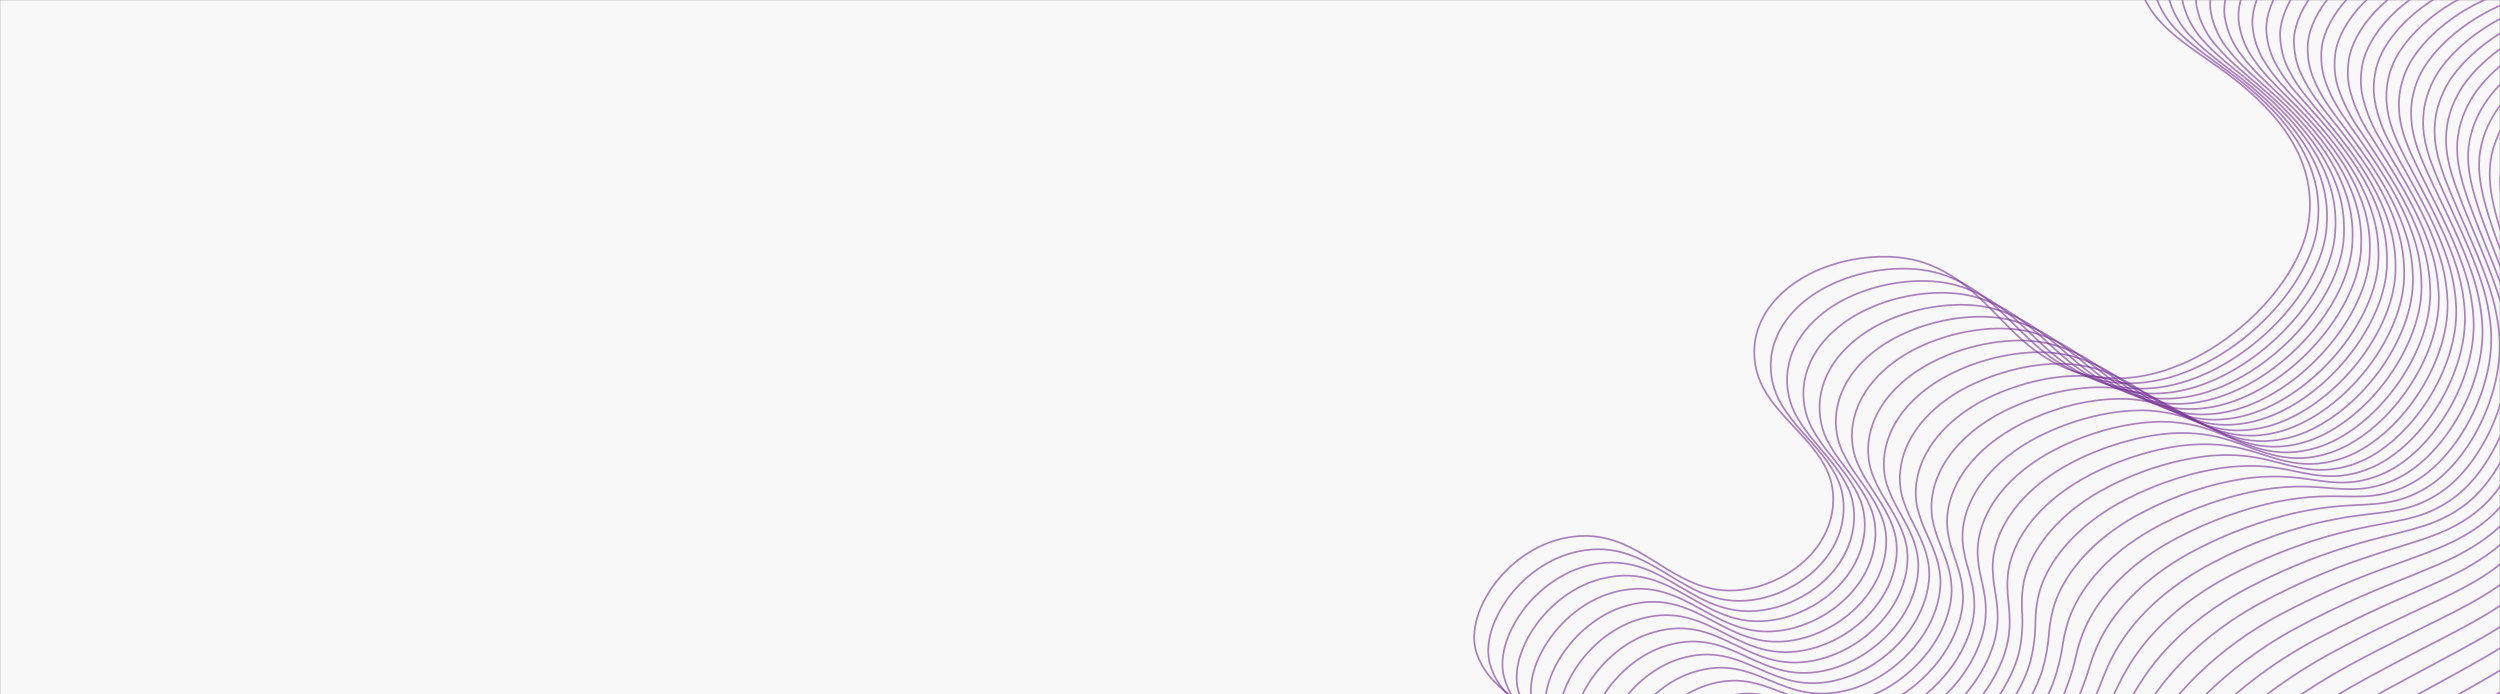 <svg width="1440" height="400" viewBox="0 0 1440 400" fill="none" xmlns="http://www.w3.org/2000/svg">
<rect x="0" y="0" width="1440" height="400" fill="#808080" stroke="none"/>
<mask id="mask0_153_1052" style="mask-type:alpha" maskUnits="userSpaceOnUse" x="0" y="0" width="1440" height="400">
<rect width="1440" height="400" fill="#F8F8F8"/>
</mask>
<g mask="url(#mask0_153_1052)">
<rect width="1440" height="400" fill="#F8F8F8"/>
<path opacity="0.6" d="M1524.9 -0.703L1337.69 -64.634C1318.46 -71.2 1295.4 -77.519 1270.82 -67.388C1241.47 -55.28 1227.27 -25.24 1233.4 -5.656C1239.52 13.928 1259.78 25.958 1277.68 38.641C1308.62 60.572 1335.37 89.297 1329.77 128.059C1324.17 166.821 1272.93 215.389 1223.25 217.812C1194.41 219.214 1174.55 205.632 1159.42 190.84C1144.3 176.048 1131.18 159.051 1108.05 151.271C1084.91 143.491 1047.49 148.703 1025.82 169.421C1006.26 188.129 1007.59 210.97 1017.46 226.627C1027.34 242.283 1044.16 253.888 1052.17 270.486C1060.18 287.084 1056.24 311.982 1033.03 328.201C1025.46 333.474 1016.64 337.258 1007.85 339.012C962.458 347.999 946.845 300.642 901.419 309.883C867.684 316.742 843.794 352.558 850.159 374.864C856.524 397.171 882.119 409.046 906.49 419.608C916.664 462.443 879.438 521.113 820.824 554.795C730.779 606.441 626.214 591.4 530.222 631.01C470.583 655.631 418.661 701.639 397.64 748.486C376.62 795.332 387.15 841.466 424.584 866.268" stroke="#763297" stroke-miterlimit="10"/>
<path opacity="0.6" d="M1533.26 -2.104C1471.74 -21.867 1409.35 -41.599 1346.72 -61.821C1327.42 -68.044 1304.35 -74.083 1279.78 -64.055C1250.39 -52.045 1235.85 -22.525 1241.39 -3.144C1244.19 5.653 1249.24 13.438 1256.32 19.869C1264.31 27.64 1274.21 34.361 1283.52 41.277C1305.59 57.601 1325.79 77.601 1332.79 102.313C1335.41 111.207 1336.08 120.838 1334.79 130.906C1329.58 169.499 1279.75 217.646 1231.2 220.626C1222.58 221.11 1214.48 220.347 1207.29 218.376C1191.4 214.139 1178.98 205.017 1168.76 195.316C1153.87 181.218 1140.83 164.991 1117.81 157.77C1100.42 152.321 1074.98 154.078 1054.13 164.178C1047.3 167.446 1041.04 171.694 1035.84 176.585C1016.19 195.157 1016.97 217.718 1026.19 233.136C1029.7 238.753 1033.76 244.065 1038.34 249.043C1046 257.731 1054.14 266.147 1058.7 276.55C1066.06 292.982 1061.71 317.659 1038.59 333.915C1031.09 339.192 1022.37 343.024 1013.62 344.88C968.754 354.122 953.365 308.148 908.737 317.674C875.58 324.739 852.102 360.161 858.199 382.424C859.408 386.776 861.314 390.836 863.882 394.533C874.1 409.392 893.815 418.76 912.693 427.303C922.042 469.874 884.695 527.842 826.329 561.104C759.054 599.311 683.895 600.555 610.331 614.933C585.511 619.785 560.89 626.116 536.698 635.885C489.379 655.048 446.788 687.564 420.59 723.297C413.881 732.398 408.273 741.704 403.862 751.059C382.226 797.164 391.523 842.753 427.41 867.717" stroke="#763297" stroke-miterlimit="10"/>
<path opacity="0.6" d="M1541.58 -3.424C1480.99 -21.655 1418.49 -39.791 1355.74 -58.93C1336.39 -64.898 1313.31 -70.659 1288.71 -60.7C1259.33 -48.853 1244.48 -19.813 1249.35 -0.625C1251.85 8.109 1256.55 15.878 1263.27 22.347C1270.84 30.148 1280.36 36.953 1289.36 43.975C1310.72 60.507 1330.51 80.683 1337.64 105.399C1340.27 114.274 1341 123.871 1339.82 133.902C1335.01 172.324 1286.56 220.054 1239.15 223.637C1230.76 224.214 1222.86 223.581 1215.81 221.768C1200.28 217.904 1188.11 209.226 1178.01 199.996C1163.35 186.608 1150.37 171.151 1127.52 164.471C1110.16 159.444 1084.96 161.514 1064.14 171.597C1057.32 174.869 1051.05 179.098 1045.82 183.964C1026.06 202.372 1026.31 224.637 1034.85 239.862C1038.11 245.401 1041.9 250.647 1046.22 255.573C1053.42 264.147 1061 272.505 1065.24 282.794C1071.87 299.112 1067.18 323.532 1044.14 339.81C1036.74 345.026 1028.13 348.834 1019.48 350.716C975.15 360.226 959.93 315.626 916.135 325.448C883.576 332.715 860.496 367.791 866.318 389.967C867.477 394.294 869.31 398.341 871.787 402.04C881.647 416.908 900.758 426.354 918.995 434.98C927.519 477.287 890.008 534.571 831.933 567.394C764.773 605.18 689.878 606.338 616.672 620.296C591.961 625.02 567.444 631.179 543.45 640.707C496.249 659.666 454.489 690.379 427.23 726.183C420.476 735.116 414.782 744.264 410.241 753.474C388.016 798.807 396.032 843.886 430.39 868.952" stroke="#763297" stroke-miterlimit="10"/>
<path opacity="0.6" d="M1549.97 -4.882C1490.28 -21.621 1427.82 -38.148 1364.79 -56.188C1345.37 -61.754 1322.27 -67.218 1297.73 -57.368C1268.34 -45.519 1253.17 -17.106 1257.39 1.873C1259.59 10.507 1263.95 18.228 1270.3 24.7C1277.46 32.544 1286.57 39.437 1295.26 46.55C1315.91 63.275 1335.32 83.653 1342.45 108.328C1345.1 117.179 1345.89 126.743 1344.8 136.742C1340.41 174.977 1293.32 222.319 1247.1 226.396C1238.94 227.084 1231.22 226.58 1224.33 224.91C1209.15 221.391 1197.24 213.17 1187.31 204.422C1172.86 191.746 1159.96 177.043 1137.25 170.906C1120.06 166.316 1094.98 168.58 1074.15 178.752C1067.35 182.035 1061.09 186.244 1055.82 191.077C1035.99 209.288 1035.7 231.288 1043.53 246.337C1046.54 251.8 1050.09 256.981 1054.15 261.847C1060.87 270.324 1067.99 278.599 1071.81 288.8C1077.84 304.96 1072.71 329.149 1049.76 345.449C1042.43 350.631 1033.92 354.449 1025.34 356.403C981.559 366.165 966.587 322.932 923.516 333.106C891.535 340.578 868.874 375.305 874.425 397.379C875.52 401.692 877.286 405.732 879.694 409.429C889.2 424.291 907.684 433.832 925.264 442.526C932.977 484.583 895.278 541.141 837.523 573.551C770.489 610.886 695.848 611.987 622.992 625.556C598.396 630.136 573.997 636.136 550.091 645.421C503.314 663.865 461.685 693.935 434.102 729.203C427.281 737.944 421.498 746.915 416.85 755.965C394.009 800.557 400.849 845.084 433.579 870.336" stroke="#763297" stroke-miterlimit="10"/>
<path opacity="0.6" d="M1558.31 -6.283C1499.45 -21.449 1437.06 -36.399 1373.83 -53.392C1354.34 -58.612 1331.23 -63.797 1306.69 -54.036C1277.33 -42.365 1261.85 -14.416 1265.4 4.382C1267.27 12.939 1271.27 20.629 1277.25 27.116C1283.95 34.993 1292.69 41.998 1301.04 49.192C1320.9 66.16 1340.04 86.688 1347.25 111.326C1349.91 120.154 1350.76 129.679 1349.78 139.636C1345.79 177.701 1300.09 224.625 1255.02 229.259C1247.07 230.044 1239.53 229.671 1232.77 228.159C1217.96 224.983 1206.32 217.219 1196.53 208.955C1182.31 196.989 1169.49 183.055 1146.93 177.461C1129.83 173.346 1104.93 175.811 1084.12 186.026C1077.34 189.307 1071.08 193.492 1065.77 198.295C1045.81 216.417 1045.05 238.042 1052.09 252.91C1054.89 258.301 1058.22 263.415 1062.07 268.223C1068.33 276.602 1074.94 284.797 1078.38 294.907C1083.76 310.915 1078.26 334.895 1055.33 351.222C1048.1 356.373 1039.69 360.198 1031.18 362.207C987.924 372.239 973.175 330.39 930.897 340.806C899.522 348.451 877.232 382.863 882.567 404.844C883.606 409.138 885.298 413.17 887.617 416.874C896.753 431.716 914.63 441.351 931.568 450.127C938.46 491.905 900.694 547.901 843.129 579.765C776.18 616.784 701.848 617.705 629.292 630.862C604.826 635.311 580.53 641.139 556.744 650.191C510.329 668.045 468.726 697.432 440.701 732.162C433.816 740.746 427.937 749.569 423.16 758.486C399.73 802.305 405.231 846.328 436.468 871.751" stroke="#763297" stroke-miterlimit="10"/>
<path opacity="0.6" d="M1566.67 -7.688C1508.7 -21.316 1446.31 -34.695 1382.86 -50.58C1363.3 -55.53 1340.25 -60.384 1315.68 -50.706C1286.3 -39.137 1270.5 -11.711 1273.39 6.892C1274.96 15.364 1278.63 23.02 1284.24 29.526C1290.5 37.435 1298.76 44.55 1306.95 51.818C1326.1 68.952 1344.89 89.693 1352.09 114.305C1354.75 123.118 1355.66 132.608 1354.78 142.528C1351.21 180.407 1306.85 226.931 1262.96 232.12C1255.25 233.004 1247.91 232.764 1241.31 231.412C1226.9 228.49 1215.47 221.275 1205.84 213.508C1191.85 202.237 1179.12 189.058 1156.7 184.021C1139.7 180.262 1114.99 183.046 1094.17 193.292C1087.41 196.574 1081.16 200.723 1075.81 205.475C1055.78 223.459 1054.44 244.778 1060.9 259.442C1063.4 264.752 1066.42 269.806 1069.94 274.575C1075.77 282.792 1081.88 290.981 1084.98 300.95C1089.71 316.822 1083.79 340.568 1060.96 356.93C1053.83 362.036 1045.55 365.865 1037.14 367.941C994.428 378.226 979.941 337.756 938.375 348.496C907.594 356.36 885.712 390.394 890.752 412.29C891.749 416.556 893.369 420.574 895.587 424.285C904.385 439.134 921.639 448.848 937.934 457.707C944.021 499.219 906.087 554.547 848.739 585.963C781.897 622.592 707.837 623.396 635.65 636.162C611.298 640.467 587.126 646.12 563.442 654.942C517.403 672.219 475.854 700.927 447.417 735.11C440.412 743.533 434.39 752.215 429.45 761.009C405.409 804.071 409.656 847.552 439.357 873.165" stroke="#763297" stroke-miterlimit="10"/>
<path opacity="0.6" d="M1575.01 -9.075C1517.93 -21.166 1455.57 -32.992 1391.9 -47.77C1372.27 -52.331 1349.16 -57.003 1324.64 -47.374C1295.3 -35.91 1279.17 -9.007 1281.39 9.403C1282.67 17.773 1286 25.383 1291.22 31.909C1297.1 39.843 1305.01 47.053 1312.81 54.436C1331.22 71.809 1349.67 92.691 1356.96 117.252C1359.63 126.049 1360.59 135.504 1359.83 145.385C1356.6 183.099 1313.68 229.2 1270.96 234.943C1263.48 235.933 1256.33 235.817 1249.89 234.603C1235.8 232.102 1224.66 225.269 1215.14 217.99C1201.36 207.416 1188.73 194.974 1166.42 190.527C1149.56 187.151 1124.99 190.229 1104.18 200.519C1097.43 203.825 1091.18 207.97 1085.8 212.705C1065.67 230.538 1063.8 251.546 1069.57 266.019C1071.81 271.259 1074.55 276.259 1077.79 280.988C1083.13 289.169 1088.79 297.199 1091.4 307.117C1095.45 322.869 1089.15 346.347 1066.39 362.732C1059.33 367.829 1051.12 371.678 1042.76 373.813C1000.58 384.381 986.252 345.332 945.561 356.29C915.341 364.42 893.875 398.047 898.619 419.931C899.564 424.175 901.118 428.18 903.259 431.888C911.682 446.733 928.329 456.541 943.982 465.481C949.147 506.74 911.161 561.386 854.147 592.344C787.399 628.628 713.624 629.269 641.795 641.616C617.553 645.792 593.485 651.273 569.902 659.864C524.254 676.578 482.777 704.596 453.919 738.21C446.909 746.457 440.835 754.966 435.798 763.599C411.178 805.916 414.167 848.869 442.301 874.646" stroke="#763297" stroke-miterlimit="10"/>
<path opacity="0.6" d="M1583.37 -10.484C1527.14 -20.959 1464.81 -31.276 1400.92 -44.96C1381.24 -49.192 1358.1 -53.525 1333.62 -44.047C1304.27 -32.699 1287.82 -6.304 1289.46 11.962C1290.43 20.263 1293.41 27.85 1298.28 34.398C1303.72 42.364 1311.22 49.675 1318.74 57.148C1336.43 74.729 1354.53 95.781 1361.81 120.332C1364.5 129.108 1365.52 138.53 1364.86 148.376C1362.1 185.899 1320.45 231.607 1278.93 237.904C1271.68 238.981 1264.72 239.001 1258.41 237.961C1244.72 235.786 1233.8 229.429 1224.5 222.611C1210.95 212.747 1198.41 201.059 1176.25 197.156C1159.48 194.21 1135.08 197.549 1114.27 207.958C1107.54 211.254 1101.28 215.371 1095.87 220.073C1075.63 237.773 1073.26 258.453 1078.32 272.749C1080.28 277.855 1082.73 282.738 1085.64 287.371C1090.52 295.454 1095.68 303.404 1097.91 313.231C1101.35 328.738 1094.62 352.072 1071.92 368.526C1064.93 373.588 1056.82 377.443 1048.54 379.641C1006.88 390.479 992.773 352.814 952.863 364.06C923.236 372.407 902.169 405.688 906.61 427.385C907.499 431.61 908.98 435.608 911.031 439.322C919.119 454.159 935.139 464.062 950.15 473.084C954.585 514.07 916.354 568.055 859.616 598.561C792.996 634.378 719.489 634.975 647.972 646.938C623.863 650.968 599.909 656.305 576.445 664.605C531.174 680.752 489.758 708.084 460.484 741.132C453.42 749.2 447.262 757.54 442.109 766.019C416.901 807.563 418.612 849.99 445.212 875.885" stroke="#763297" stroke-miterlimit="10"/>
<path opacity="0.6" d="M1591.73 -11.891C1536.39 -20.887 1474.06 -29.559 1409.97 -42.166C1390.21 -46.009 1367.1 -50.095 1342.61 -40.718C1313.25 -29.471 1296.49 -3.617 1297.4 14.404C1298.06 22.625 1300.68 30.184 1305.17 36.759C1310.18 44.77 1317.31 52.165 1324.51 59.759C1341.46 77.551 1359.21 98.819 1366.59 123.272C1369.31 132.028 1370.42 141.412 1369.91 151.218C1367.54 188.572 1327.28 233.876 1286.89 240.732C1279.84 241.901 1273.03 242.039 1266.84 241.138C1253.52 239.306 1242.87 233.407 1233.71 227.073C1220.41 217.918 1207.91 206.988 1185.85 203.648C1169.19 201.116 1145 204.714 1124.2 215.077C1117.46 218.382 1111.18 222.482 1105.71 227.158C1085.38 244.707 1082.47 265.091 1086.84 279.196C1088.57 284.276 1090.8 289.139 1093.5 293.756C1097.92 301.739 1102.64 309.604 1104.39 319.347C1107.19 334.762 1100.03 357.818 1077.46 374.26C1070.56 379.307 1062.55 383.189 1054.34 385.466C1013.22 396.557 999.326 360.264 960.191 371.812C931.163 380.363 910.495 413.297 914.739 434.899C915.536 439.107 916.918 443.095 918.867 446.808C926.597 461.655 941.994 471.638 956.362 480.742C959.972 521.464 921.591 574.779 865.129 604.831C798.621 640.242 725.358 640.755 654.135 652.319C630.124 656.265 606.295 661.355 582.92 669.47C538.114 685.076 496.859 711.683 467.212 744.094C460.095 751.995 453.85 760.176 448.575 768.511C422.75 809.313 423.125 851.221 448.264 877.24" stroke="#763297" stroke-miterlimit="10"/>
<path opacity="0.6" d="M1600.07 -13.285C1545.63 -20.773 1483.31 -27.845 1418.99 -39.358C1399.18 -42.902 1375.94 -46.682 1351.57 -37.375C1322.26 -26.28 1305.14 -0.9 1305.39 16.911C1305.75 25.053 1308.06 32.578 1312.21 39.16C1316.82 47.198 1323.54 54.695 1330.47 62.275C1346.69 80.276 1364.11 101.682 1371.48 126.141C1374.15 134.891 1375.27 144.246 1374.82 154.013C1372.86 191.181 1333.96 236.159 1294.78 243.492C1288 244.754 1281.42 245.028 1275.4 244.299C1262.44 242.813 1252.04 237.371 1243.04 231.461C1229.97 223.016 1217.56 212.842 1195.67 210.055C1176.73 207.973 1154.7 212.357 1134.31 222.265C1127.58 225.567 1121.31 229.65 1115.83 234.301C1095.39 251.701 1091.99 271.755 1095.55 285.681C1097 290.714 1098.94 295.544 1101.36 300.139C1105.3 308.026 1109.53 315.809 1110.9 325.446C1113.04 340.724 1105.48 363.544 1082.96 380.027C1076.13 385.017 1068.24 388.883 1060.12 391.205C1019.53 402.566 1005.85 367.672 967.537 379.489C939.09 388.304 918.819 420.832 922.807 442.345C923.592 446.523 924.928 450.495 926.798 454.211C934.173 469.052 948.962 479.128 962.669 488.316C965.472 528.773 926.943 581.416 870.756 611.016C804.359 646.021 731.363 646.432 660.572 657.584C636.688 661.341 612.945 666.318 589.691 674.201C545.172 689.253 503.901 715.212 473.789 747.101C466.597 754.822 460.248 762.838 454.842 771.022C428.388 811.055 427.621 852.423 451.115 878.614" stroke="#763297" stroke-miterlimit="10"/>
<path opacity="0.6" d="M1608.43 -14.698C1554.89 -20.647 1492.54 -26.13 1428.04 -36.552C1408.15 -39.766 1384.97 -43.244 1360.54 -34.004C1331.2 -22.979 1313.8 1.844 1313.33 19.466C1313.37 27.521 1315.31 35.01 1319.07 41.608C1323.24 49.693 1329.66 57.281 1336.17 65.035C1351.68 83.23 1368.75 104.837 1376.18 129.262C1378.91 137.978 1380.12 147.294 1379.78 157.022C1378.25 193.944 1340.73 238.503 1302.66 246.472C1296.11 247.829 1289.73 248.233 1283.85 247.662C1271.26 246.519 1261.15 241.533 1252.26 236.214C1239.42 228.479 1227.05 219.063 1205.33 216.818C1186.3 215.192 1164.49 219.763 1144.3 229.611C1137.6 232.925 1131.35 236.982 1125.84 241.588C1105.33 258.849 1101.36 278.597 1104.34 292.332C1105.55 297.258 1107.23 301.998 1109.37 306.52C1112.79 314.314 1116.61 321.949 1117.54 331.559C1119.05 346.683 1111.07 369.27 1088.65 385.773C1081.9 390.748 1074.09 394.637 1066.03 397.031C1025.98 408.645 1012.53 375.136 974.961 387.304C947.105 396.279 927.22 428.505 930.938 449.915C931.668 454.082 932.935 458.051 934.725 461.775C941.789 476.59 955.931 486.764 968.976 496.036C970.972 536.227 932.279 588.186 876.344 617.35C810.058 651.949 737.345 652.27 666.893 663.005C643.138 666.631 619.542 671.417 596.342 679.103C552.192 693.614 510.995 718.892 480.478 750.196C473.225 757.738 466.785 765.586 461.258 773.618C434.226 812.905 432.162 853.749 454.112 880.088" stroke="#763297" stroke-miterlimit="10"/>
<path opacity="0.6" d="M1616.78 -16.112C1564.12 -20.507 1501.78 -24.419 1437.05 -33.702C1417.18 -36.595 1393.92 -39.785 1369.5 -30.679C1340.17 -19.772 1322.44 4.543 1321.36 21.966C1321.11 29.905 1322.72 37.328 1326.1 43.919C1329.86 52.047 1335.79 59.716 1342.09 67.567C1356.84 85.975 1373.59 107.75 1381.02 132.147C1383.76 140.849 1385.03 150.13 1384.8 159.819C1383.7 196.7 1347.51 240.714 1310.62 249.239C1304.31 250.69 1298.11 251.224 1292.38 250.811C1280.15 250.012 1270.27 245.487 1261.58 240.603C1248.95 233.566 1236.7 224.916 1215.1 223.232C1195.93 222.135 1174.29 226.982 1154.3 236.854C1147.63 240.181 1141.39 244.218 1135.85 248.787C1115.23 265.899 1110.74 285.334 1113.04 298.863C1113.99 303.711 1115.4 308.391 1117.25 312.871C1120.29 320.559 1123.55 328.179 1124.09 337.639C1124.92 352.613 1116.56 374.962 1094.2 391.504C1087.54 396.443 1079.83 400.336 1071.86 402.794C1032.35 414.677 1019.1 382.57 982.333 394.95C955.071 404.143 935.589 436.007 939.051 457.329C939.714 461.478 940.909 465.435 942.623 469.153C949.27 483.983 962.847 494.232 975.249 503.586C976.424 543.498 937.578 594.801 881.918 623.513C815.743 657.706 743.3 657.91 673.198 668.255C649.533 671.754 626.06 676.366 602.932 683.795C557.622 698.365 516.066 723.857 487.08 753.098C479.764 760.475 473.225 768.166 467.56 776.053C439.954 814.579 436.615 854.883 457.017 881.385" stroke="#763297" stroke-miterlimit="10"/>
<path opacity="0.6" d="M1625.14 -17.523C1573.27 -20.369 1511.03 -22.703 1446.11 -30.954C1426.14 -33.499 1402.89 -36.411 1378.5 -27.396C1349.08 -16.582 1331.11 7.202 1329.38 24.412C1328.79 32.312 1330.04 39.741 1333.08 46.374C1336.4 54.533 1341.93 62.302 1347.93 70.244C1361.96 88.86 1378.36 110.821 1385.87 135.169C1388.62 143.839 1389.95 153.072 1389.84 162.707C1389.1 199.348 1354.33 243.014 1318.62 252.094C1312.54 253.638 1306.53 254.302 1300.94 254.049C1289.07 253.581 1279.43 249.53 1270.89 245.144C1258.5 238.803 1246.34 230.908 1224.87 229.782C1205.6 229.167 1184.17 234.238 1164.36 244.097C1157.71 247.419 1151.48 251.433 1145.92 255.969C1125.21 272.946 1120.18 292.057 1121.81 305.405C1122.49 310.183 1123.63 314.803 1125.21 319.234C1127.77 326.81 1130.57 334.346 1130.7 343.673C1130.89 358.509 1122.04 380.645 1099.83 397.203C1093.26 402.11 1085.67 406.012 1077.79 408.536C1038.81 420.674 1025.78 389.952 989.791 402.635C963.132 412.017 944.05 443.534 947.236 464.769C947.85 468.894 948.973 472.838 950.594 476.557C956.905 491.38 969.855 501.723 981.619 511.145C981.958 550.823 942.967 601.44 887.646 629.677C821.485 663.474 749.421 663.579 679.653 673.522C656.123 676.875 632.758 681.299 609.784 688.507C564.659 702.617 523.205 727.409 493.959 755.973C486.58 763.171 479.949 770.694 474.166 778.429C445.947 816.198 441.364 855.987 460.221 882.637" stroke="#763297" stroke-miterlimit="10"/>
<path opacity="0.6" d="M1633.47 -18.927C1582.58 -20.256 1520.27 -20.996 1455.13 -28.152C1435.06 -30.364 1411.84 -32.986 1387.47 -24.119C1358.08 -13.41 1339.79 9.85 1337.38 26.867C1336.5 34.657 1337.41 42.026 1340.08 48.655C1342.97 56.859 1348.11 64.715 1353.81 72.761C1367.11 91.572 1383.18 113.703 1390.68 138.025C1393.44 146.703 1394.82 155.928 1394.8 165.549C1394.48 202.005 1361.08 245.284 1326.51 254.968C1320.66 256.592 1314.85 257.391 1309.39 257.32C1297.9 257.181 1288.52 253.588 1280.13 249.687C1267.95 244.102 1255.89 236.945 1234.55 236.365C1215.2 236.274 1193.97 241.574 1174.34 251.399C1167.72 254.734 1161.49 258.729 1155.91 263.228C1135.08 280.086 1129.54 298.868 1130.48 312.026C1130.91 316.721 1131.78 321.275 1133.09 325.658C1135.19 333.135 1137.5 340.589 1137.22 349.857C1136.77 364.613 1127.57 386.436 1105.38 403.022C1098.87 407.906 1091.36 411.821 1083.55 414.407C1045.09 426.831 1032.29 397.48 997.076 410.45C971.011 420.051 952.332 451.206 955.248 472.338C955.813 476.445 956.869 480.381 958.406 484.105C964.386 498.904 976.685 509.361 987.805 518.864C987.323 558.264 948.146 608.272 893.074 636.015C827.009 669.393 755.245 669.348 685.798 678.934C662.3 682.166 639.127 686.437 616.264 693.384C571.36 707.031 530.009 731.123 500.479 759.028C493.039 766.059 486.315 773.425 480.405 781.015C451.592 818.025 445.734 857.272 463.043 884.085" stroke="#763297" stroke-miterlimit="10"/>
<path opacity="0.6" d="M1641.82 -20.347C1591.8 -20.134 1529.5 -19.288 1464.15 -25.351C1443.99 -27.23 1420.78 -29.575 1396.42 -20.752C1367.05 -10.149 1348.4 12.592 1345.34 29.414C1344.12 37.151 1344.69 44.513 1347 51.178C1350.01 59.864 1354.23 68.008 1359.6 75.507C1372.18 94.514 1387.89 116.845 1395.48 141.117C1398.27 149.764 1399.74 158.945 1399.85 168.517C1399.93 204.802 1367.89 247.666 1334.51 257.845C1328.9 259.566 1323.28 260.495 1317.96 260.58C1306.86 260.783 1297.72 257.65 1289.49 254.232C1277.56 249.282 1265.52 242.932 1244.36 242.907C1224.92 243.29 1203.86 248.807 1184.38 258.624C1177.74 261.96 1171.49 265.935 1165.85 270.405C1144.94 287.096 1138.91 305.549 1139.1 318.549C1139.27 323.172 1139.87 327.666 1140.91 332C1142.57 339.376 1144.39 346.751 1143.67 355.932C1142.56 370.479 1132.98 392.121 1110.86 408.746C1104.42 413.603 1097.01 417.529 1089.28 420.18C1051.37 432.916 1038.79 404.877 1004.35 418.151C978.887 427.955 960.589 458.765 963.262 479.763C963.778 483.846 964.762 487.769 966.204 491.494C971.846 506.301 983.443 516.846 993.998 526.424C992.689 565.56 953.381 614.837 898.567 642.188C832.573 675.163 761.097 675.072 692.017 684.209C668.71 687.288 645.582 691.393 622.82 698.109C578.101 711.296 536.852 734.688 507.053 761.947C499.544 768.803 492.727 776.006 486.701 783.449C457.279 819.687 450.157 858.422 465.921 885.383" stroke="#763297" stroke-miterlimit="10"/>
<path opacity="0.6" d="M1650.18 -21.771C1601.07 -20.005 1538.78 -17.646 1473.19 -22.553C1452.93 -24.083 1429.75 -26.153 1405.4 -17.433C1392.67 -12.806 1380.81 -5.561 1371.47 3.287C1362.14 12.136 1355.8 22.144 1353.35 31.911C1351.83 39.562 1352.05 46.891 1353.99 53.577C1356.56 62.339 1360.4 70.562 1365.45 78.129C1377.31 97.344 1392.69 119.844 1400.27 144.106C1403.06 152.733 1404.57 161.878 1404.76 171.407C1405.26 207.507 1374.59 249.969 1342.36 260.706C1337 262.509 1331.59 263.567 1326.42 263.821C1315.69 264.368 1306.82 261.692 1298.73 258.759C1287.03 254.521 1275.08 248.926 1254.05 249.46C1238.1 249.854 1215.15 255.294 1194.42 265.906C1187.8 269.249 1181.54 273.207 1175.87 277.647C1154.89 294.17 1148.26 312.348 1147.81 325.135C1147.75 329.673 1148.09 334.1 1148.84 338.39C1150.01 345.626 1151.37 352.961 1150.24 362.052C1148.48 376.447 1138.48 397.856 1116.48 414.513C1110.12 419.337 1102.81 423.268 1095.17 425.98C1057.8 438.925 1045.44 412.331 1011.79 425.893C986.899 435.918 969 466.381 971.408 487.321C971.876 491.38 972.788 495.29 974.136 499.016C979.422 513.818 990.469 524.45 1000.28 534.12C998.169 572.991 958.715 621.581 904.172 648.493C838.27 681.065 767.08 680.869 698.353 689.601C675.157 692.551 652.132 696.484 629.472 702.969C584.975 715.693 543.809 738.387 513.762 764.922C506.163 771.636 499.221 778.704 493.034 786.025C463.022 821.488 454.616 859.712 468.831 886.836" stroke="#763297" stroke-miterlimit="10"/>
<path opacity="0.6" d="M1658.53 -23.183C1610.28 -19.887 1548.01 -15.883 1482.27 -19.776C1462.01 -20.968 1438.74 -22.75 1414.41 -14.106C1401.75 -9.622 1389.88 -2.569 1380.39 6.105C1370.91 14.778 1364.26 24.655 1361.35 34.405C1359.5 41.978 1359.36 49.277 1360.95 55.975C1363.07 64.818 1366.54 73.121 1371.3 80.748C1382.43 100.202 1397.47 122.859 1405.1 147.073C1407.91 155.686 1409.48 164.798 1409.79 174.284C1410.68 210.216 1381.39 252.259 1350.33 263.568C1345.19 265.44 1339.96 266.624 1334.92 267.055C1324.54 267.948 1315.91 265.732 1307.99 263.282C1296.52 259.741 1284.63 254.919 1263.73 256.072C1247.9 256.88 1225.14 262.58 1204.39 273.254C1197.79 276.614 1191.54 280.553 1185.83 284.952C1164.73 301.342 1157.59 319.206 1156.46 331.787C1156.13 336.251 1156.2 340.618 1156.68 344.86C1157.37 352.045 1158.23 359.254 1156.72 368.239C1154.3 382.497 1143.92 403.668 1121.96 420.382C1115.67 425.177 1108.46 429.115 1100.9 431.882C1064.05 445.098 1051.92 419.89 1019.05 433.741C994.754 443.97 977.255 474.086 979.388 494.938C979.806 498.979 980.644 502.882 981.896 506.614C986.832 521.394 997.213 532.126 1006.44 541.872C1003.53 580.432 963.878 628.4 909.63 654.857C843.819 687.024 772.911 686.739 704.501 695.129C681.439 697.933 658.537 701.691 635.978 707.946C591.665 720.209 550.606 742.187 520.268 768.152C512.648 774.672 505.648 781.548 499.362 788.686C468.766 823.419 459.109 861.084 471.76 888.357" stroke="#763297" stroke-miterlimit="10"/>
<path opacity="0.6" d="M1666.87 -24.609C1619.52 -19.728 1557.26 -14.18 1491.25 -16.973C1470.92 -17.821 1447.66 -19.323 1423.33 -10.783C1394.06 -0.525 1374.4 20.648 1369.34 36.887C1367.18 44.383 1366.7 51.653 1367.93 58.373C1369.6 67.292 1372.69 75.675 1377.15 83.369C1387.56 102.988 1402.23 125.861 1409.89 150.047C1412.72 158.642 1414.35 167.721 1414.76 177.169C1416.06 212.915 1388.14 254.557 1358.24 266.425C1353.35 268.365 1348.34 269.661 1343.47 270.243C1333.46 271.48 1325.1 269.723 1317.34 267.756C1306.08 264.928 1294.27 260.861 1273.53 262.498C1253.95 264.423 1233.5 270.609 1214.5 280.356C1207.91 283.715 1201.66 287.633 1195.92 291.999C1187.31 298.647 1180.11 306.217 1174.81 314.191C1169.51 322.164 1166.24 330.353 1165.22 338.195C1164.64 342.578 1164.45 346.88 1164.66 351.072C1165.26 358.512 1164.82 366.253 1163.34 374.18C1160.26 388.302 1149.47 409.224 1127.59 425.945C1121.38 430.719 1114.26 434.672 1106.78 437.51C1070.49 450.977 1058.57 427.158 1026.45 441.372C1002.78 451.819 985.66 481.575 987.522 502.325C987.89 506.352 988.668 510.246 989.85 513.976C994.427 528.766 1004.24 539.573 1012.77 549.408C1009.02 587.734 969.213 634.987 915.256 661.005C849.507 692.8 778.918 692.363 710.879 700.288C687.926 702.962 665.143 706.561 642.67 712.571C598.579 724.371 557.622 745.649 526.999 770.954C519.317 777.306 512.218 784.02 505.797 791.006C474.587 824.981 463.665 862.134 474.77 889.555" stroke="#763297" stroke-miterlimit="10"/>
<path opacity="0.6" d="M1675.23 -26.041C1628.77 -19.663 1566.48 -12.479 1500.29 -14.181C1479.89 -14.713 1456.61 -15.92 1432.31 -7.469C1403.07 2.683 1383.05 23.336 1377.32 39.41C1374.83 46.825 1374.01 54.064 1374.88 60.798C1375.65 69.182 1378.82 77.495 1382.98 86.016C1392.66 105.83 1407 128.904 1414.71 153.042C1417.53 161.63 1419.21 170.676 1419.74 180.078C1421.45 215.654 1394.88 256.896 1366.09 269.313C1361.41 271.35 1356.57 272.792 1351.81 273.566C1342.17 275.148 1334.05 273.851 1326.46 272.367C1315.52 270.197 1303.77 266.904 1283.19 269.113C1263.56 271.572 1243.29 277.997 1224.42 287.739C1217.85 291.112 1211.6 295.011 1205.83 299.339C1197.24 305.854 1189.95 313.265 1184.43 321.104C1178.92 328.943 1175.29 337.04 1173.77 344.886C1172.95 349.184 1172.49 353.42 1172.4 357.568C1172.46 364.972 1171.54 372.622 1169.66 380.415C1165.94 394.383 1154.74 415.069 1132.93 431.829C1126.79 436.575 1119.78 440.534 1112.39 443.426C1076.62 457.164 1064.92 434.731 1033.57 449.163C1010.47 459.815 993.777 489.222 995.384 509.884C995.697 513.87 996.402 517.732 997.494 521.441C1001.72 536.225 1010.88 547.129 1018.79 557.045C1014.21 595.108 974.259 641.674 920.572 667.254C855.049 698.704 784.728 698.224 717.104 705.722C694.262 708.268 671.586 711.679 649.234 717.456C605.326 728.795 564.472 749.373 533.58 774.031C525.827 780.207 518.635 786.759 512.1 793.598C480.276 826.816 468.097 863.425 477.652 891.01" stroke="#763297" stroke-miterlimit="10"/>
<path opacity="0.6" d="M1683.59 -27.477C1638.04 -19.559 1575.73 -10.784 1509.31 -11.389C1488.85 -11.591 1465.56 -12.504 1441.37 -4.167C1412.06 5.875 1391.8 25.966 1385.39 41.862C1382.55 49.2 1381.36 56.416 1381.86 63.173C1382.19 71.604 1384.98 80.002 1388.82 88.629C1397.79 108.638 1411.78 131.898 1419.52 156.008C1422.35 164.579 1424.09 173.593 1424.72 182.955C1426.84 218.346 1401.66 259.186 1374.11 272.152C1369.66 274.269 1365.02 275.845 1360.4 276.803C1351.12 278.701 1343.26 277.877 1335.8 276.894C1325.01 275.459 1313.34 272.937 1292.85 275.682C1273.23 278.63 1253.15 285.251 1234.41 294.953C1227.84 298.326 1221.59 302.204 1215.79 306.498C1207.22 312.893 1199.86 320.153 1194.14 327.859C1188.41 335.565 1184.44 343.567 1182.45 351.402C1181.38 355.623 1180.66 359.798 1180.28 363.903C1179.84 371.237 1178.5 378.765 1176.28 386.396C1171.89 400.229 1160.28 420.68 1138.58 437.475C1132.51 442.181 1125.61 446.148 1118.32 449.117C1083.12 463.048 1071.61 442.065 1041.08 456.781C1018.59 467.636 1002.26 496.7 1003.61 517.272C1003.86 521.257 1004.49 525.126 1005.49 528.855C1009.35 543.634 1017.95 554.628 1025.17 564.629C1019.77 602.429 979.653 648.311 926.256 673.451C860.737 704.535 790.64 703.971 723.344 711.023C700.652 713.361 678.077 716.674 655.827 722.22C612.122 733.097 571.341 753.006 540.192 776.972C532.364 783.004 525.062 789.414 518.379 796.119C485.955 828.592 472.496 864.676 480.505 892.409" stroke="#763297" stroke-miterlimit="10"/>
<path opacity="0.6" d="M1691.93 -28.897C1647.25 -19.435 1584.96 -9.043 1518.36 -8.614C1497.81 -8.47 1474.51 -9.103 1450.25 -0.846C1421.06 9.081 1400.41 28.699 1393.3 44.346C1390.18 51.595 1388.66 58.77 1388.83 65.536C1388.75 74.009 1391.11 82.496 1394.69 91.226C1402.93 111.431 1416.56 134.877 1424.36 158.941C1427.19 167.5 1428.99 176.481 1429.74 185.8C1432.26 221.021 1408.46 261.443 1382.07 274.968C1377.85 277.156 1373.4 278.86 1368.92 280.003C1360.02 282.246 1352.42 281.88 1345.11 281.382C1334.54 280.66 1322.94 278.896 1302.67 282.177C1283.03 285.677 1263.11 292.551 1244.48 302.262C1237.93 305.642 1231.67 309.499 1225.84 313.752C1208.61 326.444 1196.25 342.249 1191.25 358.01C1189.94 362.149 1188.95 366.258 1188.29 370.313C1187.3 377.624 1185.5 385.079 1182.9 392.599C1177.85 406.37 1165.87 426.493 1144.22 443.328C1138.22 448.008 1131.4 451.982 1124.19 455.005C1089.5 469.284 1078.25 449.595 1048.5 464.631C1026.51 475.73 1010.66 504.393 1011.74 524.864C1011.94 528.847 1012.5 532.724 1013.41 536.47C1016.91 551.258 1024.87 562.334 1031.41 572.408C1025.18 609.959 984.873 655.232 931.771 679.916C866.293 710.44 796.575 709.776 729.556 716.49C706.939 718.82 684.507 721.823 662.358 727.138C618.869 737.508 578.186 756.731 546.759 780.08C538.884 785.918 531.508 792.144 524.724 798.678C491.69 830.378 476.989 865.931 483.447 893.828" stroke="#763297" stroke-miterlimit="10"/>
<path opacity="0.6" d="M1700.17 -30.218C1641.4 -15.455 1583.12 -7.192 1527.28 -5.705C1506.69 -5.218 1483.38 -5.599 1459.13 2.582C1429.84 12.417 1408.93 31.503 1401.31 46.936C1397.85 54.102 1395.99 61.247 1395.81 68.026C1395.27 76.548 1397.27 85.116 1400.52 93.939C1408.04 114.335 1421.33 137.966 1429.15 162.012C1432 170.547 1433.86 179.491 1434.71 188.765C1437.64 223.797 1415.21 263.812 1389.98 277.896C1385.99 280.158 1381.73 281.99 1377.41 283.314C1368.9 285.899 1361.58 285.99 1354.39 285.979C1344.05 285.956 1332.52 284.964 1312.39 288.835C1292.76 292.855 1273.02 299.943 1254.48 309.627C1247.95 313.016 1241.69 316.855 1235.84 321.074C1218.6 333.532 1205.81 348.993 1199.77 364.689C1198.21 368.768 1196.95 372.83 1196 376.855C1194.47 384.118 1192.21 391.477 1189.26 398.868C1183.52 412.415 1171.15 432.373 1149.59 449.228C1143.66 453.892 1136.94 457.882 1129.81 460.969C1095.66 475.5 1084.65 457.201 1055.67 472.524C1034.37 483.788 1018.84 512.139 1019.65 532.521C1019.81 536.466 1020.29 540.314 1021.11 544.045C1024.28 558.824 1031.62 569.993 1037.54 580.145C1030.5 617.427 990.07 661.948 937.222 686.268C871.826 716.371 802.419 715.601 735.756 721.925C713.253 724.052 691.026 726.931 668.864 732.026C625.568 741.979 584.984 760.456 553.294 783.14C545.359 788.822 537.884 794.889 530.96 801.268C497.353 832.204 481.372 867.227 486.283 895.268" stroke="#763297" stroke-miterlimit="10"/>
<path opacity="0.6" d="M1708.39 -31.53C1650.1 -14.753 1591.91 -5.04 1536.19 -2.79C1515.55 -1.974 1492.22 -2.044 1467.99 6.018C1438.71 15.748 1417.48 34.308 1409.11 49.555C1405.33 56.634 1403.12 63.747 1402.58 70.545C1401.64 79.093 1403.24 87.747 1406.17 96.676C1412.96 117.266 1425.89 141.095 1433.76 165.093C1436.63 173.613 1438.54 182.524 1439.5 191.754C1442.75 226.621 1421.77 266.208 1397.74 280.845C1393.96 283.175 1389.9 285.134 1385.73 286.646C1377.58 289.578 1370.45 290.135 1363.48 290.603C1353.36 291.292 1341.91 291.059 1321.94 295.457C1302.36 299.969 1282.8 307.256 1264.35 316.908C1257.83 320.297 1251.57 324.121 1245.68 328.313C1228.51 340.575 1215.39 355.687 1208.39 371.259C1206.6 375.242 1205.08 379.223 1203.85 383.182C1201.77 390.39 1199.07 397.653 1195.78 404.92C1189.42 418.326 1176.59 438.036 1155.18 454.921C1149.3 459.549 1142.68 463.543 1135.65 466.694C1102.04 481.494 1091.24 464.571 1063.04 480.197C1042.34 491.664 1027.21 519.68 1027.76 539.956C1027.86 543.887 1028.28 547.727 1029 551.459C1031.8 566.232 1038.54 577.478 1043.81 587.712C1035.95 624.726 995.351 668.558 942.798 692.435C877.484 722.117 808.438 721.266 742.061 727.177C719.689 729.173 697.408 731.911 675.548 736.739C632.454 746.244 592 764.001 560.028 786.023C552.034 791.539 544.469 797.442 537.418 803.664C503.199 833.839 485.977 868.327 489.321 896.516" stroke="#763297" stroke-miterlimit="10"/>
<path opacity="0.6" d="M1716.64 -32.894C1674.62 -18.817 1612.4 -3.705 1545.15 0.043C1524.43 1.207 1501.09 1.417 1476.88 9.403C1447.6 19.001 1426.04 37.05 1417.01 52.1C1412.92 59.093 1410.36 66.173 1409.46 72.99C1408.11 81.58 1409.31 90.32 1411.94 99.339C1418.01 120.136 1430.58 144.15 1438.48 168.1C1441.37 176.603 1443.35 185.481 1444.4 194.67C1448.16 229.338 1428.46 268.544 1405.59 283.724C1402.02 286.129 1398.16 288.213 1394.15 289.908C1386.37 293.184 1379.51 294.2 1372.68 295.153C1362.87 296.532 1351.42 297.094 1331.58 302.023C1312.05 307.077 1292.64 314.61 1274.28 324.27C1267.77 327.663 1261.51 331.465 1255.61 335.617C1238.45 347.681 1224.97 362.448 1217.02 377.872C1214.97 381.776 1213.18 385.691 1211.67 389.599C1209.03 396.743 1205.87 403.907 1202.21 411.054C1195.19 424.321 1181.98 443.791 1160.59 460.718C1154.79 465.317 1148.26 469.321 1141.33 472.537C1108.26 487.591 1097.67 472.059 1070.27 487.972C1050.17 499.642 1035.43 527.309 1035.71 547.48C1035.77 551.389 1036.11 555.216 1036.74 558.947C1039.2 573.711 1045.31 585.051 1049.94 595.366C1041.27 632.111 1000.5 675.24 948.233 698.69C883.019 727.95 814.203 727.016 748.234 732.547C725.979 734.398 703.9 736.952 682.065 741.558C639.178 750.599 598.81 767.656 566.57 789.028C558.523 794.35 550.873 800.064 543.706 806.107C508.972 835.51 490.393 869.477 492.19 897.811" stroke="#763297" stroke-miterlimit="10"/>
<path opacity="0.6" d="M1724.85 -34.155C1683.74 -18.539 1621.5 -1.835 1554.05 3.009C1533.27 4.502 1509.93 5.008 1485.73 12.89C1456.48 22.382 1434.6 39.904 1424.85 54.763C1420.43 61.669 1417.53 68.718 1416.29 75.551C1414.5 84.173 1415.29 93.013 1417.63 102.121C1422.95 123.114 1435.21 147.307 1443.14 171.226C1446.04 179.715 1448.08 188.56 1449.25 197.702C1453.4 232.199 1435.08 270.982 1413.35 286.796C1409.98 289.273 1406.32 291.482 1402.48 293.364C1395.07 296.969 1388.45 298.461 1381.79 299.913C1372.11 302.014 1360.82 303.325 1341.14 308.812C1321.68 314.37 1302.44 322.119 1284.14 331.764C1277.64 335.17 1271.38 338.956 1265.43 343.071C1248.29 354.991 1234.44 369.443 1225.53 384.711C1223.24 388.541 1221.18 392.395 1219.38 396.255C1216.34 402.649 1213.37 409.227 1208.57 417.437C1200.87 430.568 1187.27 449.785 1165.97 466.733C1160.24 471.31 1153.81 475.325 1146.98 478.598C1114.37 493.928 1104.09 479.762 1077.46 495.978C1057.95 507.853 1043.61 535.169 1043.64 555.25C1043.64 559.145 1043.91 562.964 1044.46 566.693C1046.57 581.45 1052.07 592.883 1056.04 603.281C1046.54 639.743 1005.6 682.197 953.575 705.211C888.455 734.005 819.93 733.041 754.329 738.136C732.186 739.858 710.212 742.24 688.481 746.614C645.885 755.095 605.641 771.447 573.197 792.149C565.079 797.331 557.331 802.907 550.036 808.817C514.623 837.495 494.85 870.893 495.095 899.387" stroke="#763297" stroke-miterlimit="10"/>
<path opacity="0.6" d="M1733.08 -35.482C1692.85 -18.307 1630.73 -0.039 1562.98 5.91C1542.14 7.733 1518.78 8.52 1494.6 16.311C1465.34 25.702 1443.14 42.698 1432.8 57.339C1428.02 64.158 1424.74 71.186 1423.13 78.05C1420.91 86.716 1421.33 95.624 1423.35 104.839C1427.98 126.021 1439.84 150.418 1447.82 174.288C1450.73 182.764 1452.83 191.576 1454.11 200.673C1458.67 234.98 1441.71 273.36 1421.24 289.664C1418.05 292.209 1414.59 294.542 1410.93 296.614C1404.56 300.008 1397.82 302.658 1391.03 304.437C1381.57 307.237 1370.35 309.32 1350.82 315.352C1331.45 321.413 1312.35 329.384 1294.11 339.026C1287.63 342.44 1281.36 346.204 1275.39 350.274C1258.23 362.076 1244.01 376.235 1234.15 391.332C1231.45 395.336 1229.26 399.007 1227.16 402.684C1223.68 408.931 1220.2 415.474 1214.99 423.594C1206.66 436.569 1192.71 455.543 1171.43 472.532C1165.75 477.085 1159.42 481.111 1152.67 484.447C1120.69 500.022 1110.55 487.315 1084.72 503.758C1065.8 515.837 1051.85 542.805 1051.62 562.794C1051.55 566.806 1051.79 570.595 1052.23 574.201C1053.95 588.968 1058.83 600.48 1062.17 610.958C1051.86 647.151 1010.75 688.918 959.069 711.498C894.018 739.918 825.816 738.802 760.551 743.509C739.101 744.798 717.204 747.448 695.066 751.434C652.592 759.549 612.416 775.203 579.646 795.261C571.464 800.277 563.624 805.689 556.208 811.442C520.192 839.329 499.149 872.226 497.847 900.865" stroke="#763297" stroke-miterlimit="10"/>
<path opacity="0.6" d="M1741.3 -36.791C1701.96 -18.088 1639.76 1.778 1571.9 8.769C1551.01 10.922 1527.68 12.001 1503.47 19.692C1474.22 28.978 1451.72 45.446 1440.7 59.892C1435.62 66.623 1432.02 73.616 1430.08 80.495C1427.41 89.207 1427.45 98.2 1429.17 107.505C1433.08 128.879 1444.59 153.461 1452.62 177.238C1455.53 185.701 1457.69 194.481 1459.08 203.532C1464.05 237.666 1448.47 275.625 1429.12 292.491C1426.11 295.116 1422.85 297.574 1419.38 299.825C1413.37 303.539 1406.9 306.62 1400.25 308.937C1391.03 312.45 1379.88 315.291 1360.51 321.866C1341.24 328.443 1322.29 336.636 1304.08 346.261C1297.62 349.686 1291.35 353.433 1285.36 357.467C1268.19 369.133 1253.62 382.957 1242.82 397.806C1239.81 401.753 1237.39 405.359 1235.08 408.91C1231.12 415.09 1227.18 421.503 1221.56 429.532C1212.55 442.387 1198.14 461.114 1177.01 478.133C1171.4 482.653 1165.17 486.684 1158.55 490.077C1127.09 505.922 1117.19 494.529 1092.12 511.335C1073.83 523.616 1060.33 550.228 1059.75 570.137C1059.63 574.125 1059.82 577.904 1060.14 581.507C1061.59 596.259 1065.82 607.868 1068.46 618.433C1057.3 654.361 1016.04 695.437 964.66 717.575C899.689 745.575 831.79 744.383 766.888 748.67C745.548 749.844 723.77 752.314 701.742 756.059C659.455 763.714 619.383 778.664 586.35 798.058C578.095 802.905 570.157 808.155 562.617 813.755C526.023 840.892 503.724 873.242 500.85 902.044" stroke="#763297" stroke-miterlimit="10"/>
<path opacity="0.6" d="M1749.53 -38.123C1711.08 -17.876 1648.9 3.564 1580.84 11.65C1559.87 14.15 1536.43 15.519 1512.34 23.124C1483.06 32.325 1460.24 48.326 1448.57 62.531C1443.17 69.169 1439.22 76.131 1436.93 83.034C1433.84 91.775 1433.49 100.851 1434.82 110.27C1438.1 131.828 1449.17 156.617 1457.21 180.423C1460.14 188.867 1462.36 197.61 1463.86 206.611C1469.25 240.555 1455.03 278.124 1436.84 295.533C1434.02 298.249 1430.95 300.833 1427.67 303.251C1422 307.295 1415.81 310.806 1409.33 313.652C1400.31 317.879 1389.26 321.491 1370.04 328.61C1350.89 335.674 1332.09 344.091 1313.93 353.724C1307.48 357.153 1301.21 360.879 1295.18 364.873C1277.98 376.442 1263.03 389.97 1251.32 404.569C1248.11 408.433 1245.45 411.977 1242.78 415.535C1238.35 421.616 1233.91 427.964 1227.89 435.888C1218.22 448.589 1203.41 467.078 1182.36 484.133C1176.82 488.628 1170.68 492.664 1164.15 496.11C1133.19 512.242 1123.55 502.207 1099.26 519.331C1081.57 531.8 1068.4 558.07 1067.62 577.867C1067.44 581.846 1067.56 585.618 1067.81 589.214C1068.82 603.982 1072.46 615.666 1074.5 626.309C1062.46 661.975 1021.12 702.339 970.023 724.05C905.133 751.629 837.541 750.347 772.993 754.244C751.76 755.291 730.095 757.577 708.172 761.084C666.111 768.274 626.144 782.522 592.824 801.268C584.504 805.949 576.475 811.036 568.815 816.478C531.613 842.839 508.048 874.672 503.646 903.618" stroke="#763297" stroke-miterlimit="10"/>
<path opacity="0.6" d="M1757.77 -39.456C1720.19 -17.664 1658.03 5.364 1589.74 14.594C1568.7 17.438 1545.32 19.081 1521.21 26.572C1491.96 35.636 1468.8 51.113 1456.45 65.123C1450.72 71.682 1446.42 78.629 1443.79 85.569C1440.25 94.372 1439.52 103.532 1440.62 113.049C1443.11 134.792 1453.89 159.76 1461.97 183.532C1464.92 191.961 1467.2 200.672 1468.8 209.629C1474.58 243.401 1461.78 280.546 1444.74 298.513C1442.09 301.32 1439.21 304.03 1436.13 306.616C1430.79 310.989 1424.88 314.928 1418.58 318.304C1409.78 323.246 1398.8 327.617 1379.74 335.294C1360.72 342.823 1342.04 351.448 1323.91 361.071C1317.46 364.504 1311.2 368.215 1305.15 372.177C1287.88 383.648 1272.55 396.89 1259.97 411.215C1256.52 415.001 1253.49 418.494 1250.63 421.999C1245.75 427.964 1240.82 434.245 1234.39 442.063C1224.06 454.613 1208.84 472.864 1187.9 489.938C1182.4 494.415 1176.35 498.468 1169.91 501.981C1139.54 518.362 1130.05 509.71 1106.58 527.133C1089.49 539.805 1076.76 565.722 1075.66 585.434C1075.44 589.388 1075.48 593.154 1075.64 596.745C1076.32 611.503 1079.39 623.276 1080.72 634.006C1067.93 669.398 1026.35 709.08 975.544 730.364C910.738 757.508 843.472 756.133 779.244 759.628C758.127 760.552 736.587 762.658 714.781 765.931C672.907 772.66 633.067 786.129 599.453 804.317C591.068 808.834 582.948 813.757 575.168 819.041C537.369 844.654 512.528 875.942 506.574 905.048" stroke="#763297" stroke-miterlimit="10"/>
<path opacity="0.6" d="M1766 -40.793C1729.34 -17.461 1667.18 7.159 1598.76 17.476C1577.65 20.652 1554.26 22.576 1530.16 29.977C1500.94 38.877 1477.46 53.828 1464.46 67.669C1458.41 74.117 1453.75 81.019 1450.77 87.973C1446.8 96.804 1445.61 106.071 1446.46 115.674C1448.24 137.578 1458.67 162.774 1466.79 186.5C1469.69 195.037 1472.16 203.617 1473.79 212.506C1479.99 246.09 1468.53 282.833 1452.69 301.354C1450.2 304.258 1447.5 307.093 1444.62 309.843C1439.57 314.573 1433.89 318.945 1427.74 322.832C1419.16 328.487 1408.23 333.677 1389.35 341.851C1370.49 349.882 1351.93 358.75 1333.81 368.395C1327.37 371.839 1321.09 375.535 1315.01 379.461C1292.69 393.953 1278.72 407.703 1268.53 417.839C1264.81 421.565 1261.52 424.996 1258.39 428.44C1252.95 434.317 1247.63 440.505 1240.78 448.235C1229.81 460.645 1214.2 478.628 1193.35 495.751C1187.92 500.225 1181.96 504.306 1175.62 507.885C1145.78 524.537 1136.57 517.254 1113.84 534.984C1097.33 547.861 1084.97 573.432 1083.65 593.049C1083.36 596.997 1083.35 600.738 1083.41 604.339C1083.73 619.032 1086.14 630.948 1086.87 641.74C1073.26 676.877 1031.51 715.858 980.993 736.715C916.268 763.439 849.304 761.988 785.434 765.078C764.424 765.868 742.996 767.79 721.296 770.831C679.647 777.095 639.871 789.94 606.02 807.372C597.567 811.724 589.356 816.484 581.458 821.609C543.046 846.462 516.963 877.216 509.442 906.47" stroke="#763297" stroke-miterlimit="10"/>
<path opacity="0.6" d="M1774.21 -42.116C1738.43 -17.239 1676.28 8.955 1607.65 20.37C1586.5 23.874 1563.09 26.08 1539.03 33.33C1509.77 42.234 1486.04 56.46 1472.33 70.197C1465.97 76.551 1460.96 83.421 1457.62 90.401C1453.21 99.279 1451.71 108.681 1452.19 118.322C1453.25 140.449 1463.35 165.769 1471.47 189.496C1474.39 198.031 1476.91 206.606 1478.64 215.411C1485.25 248.822 1475.17 285.144 1460.51 304.164C1458.21 307.174 1455.72 310.135 1453.05 313.032C1448.34 318.113 1442.96 322.91 1437.05 327.301C1428.7 333.669 1417.86 339.586 1399.04 348.343C1384.53 355.109 1364.33 364.421 1343.78 375.625C1337.35 379.072 1331.08 382.748 1324.97 386.633C1302.55 400.975 1287.98 414.418 1277.17 424.368C1273.21 428.015 1269.65 431.386 1266.24 434.771C1260.41 440.54 1254.51 446.656 1247.27 454.279C1235.63 466.553 1219.61 484.298 1198.81 501.462C1193.44 505.883 1187.59 509.948 1181.37 513.567C1152.08 530.471 1143.08 524.565 1121.13 542.598C1105.22 555.664 1093.27 580.914 1091.67 600.43C1091.34 604.351 1091.24 608.088 1091.21 611.684C1091.18 626.413 1093.03 638.372 1093.05 649.252C1078.62 684.123 1036.71 722.4 986.484 742.83C921.843 769.119 855.142 767.596 791.673 770.261C770.769 770.928 749.459 772.671 727.872 775.479C686.427 781.221 646.743 793.408 612.526 810.202C604.013 814.398 595.716 818.999 587.703 823.965C548.702 848.04 521.396 878.259 512.265 907.68" stroke="#763297" stroke-miterlimit="10"/>
<path opacity="0.6" d="M1782.44 -43.483C1747.55 -17.063 1685.43 10.69 1616.55 23.22C1595.32 27.071 1571.9 29.572 1547.83 36.794C1518.62 45.516 1494.51 59.37 1480.16 72.835C1473.48 79.091 1468.13 85.93 1464.44 92.937C1459.62 101.857 1457.72 111.301 1457.87 121.078C1458.22 143.398 1467.93 168.95 1476.15 192.594C1479.07 201.13 1481.64 209.701 1483.51 218.344C1490.53 251.567 1481.81 287.486 1468.32 307.121C1465.87 310.658 1463.61 313.674 1461.41 316.375C1457.02 321.824 1451.91 327.05 1446.19 331.933C1438.07 339.014 1427.33 345.657 1408.72 354.938C1394.33 362.134 1374.37 371.731 1353.66 382.935C1347.22 386.456 1340.88 390.143 1334.85 393.9C1312.33 408.105 1297.26 421.233 1285.73 430.977C1281.52 434.562 1277.68 437.858 1274 441.198C1267.72 446.867 1261.25 452.908 1253.67 460.435C1241.36 472.571 1224.95 490.064 1204.23 507.263C1198.92 511.665 1193.16 515.741 1187.06 519.414C1158.29 536.589 1149.54 532.115 1128.35 550.395C1113.05 563.664 1101.47 588.508 1099.62 607.976C1099.24 611.889 1099.06 615.618 1098.96 619.207C1098.52 633.979 1099.73 645.989 1099.18 656.944C1083.92 691.533 1041.82 729.123 991.948 749.12C927.368 774.991 861.026 773.387 797.853 775.668C777.054 776.2 755.856 777.759 734.376 780.336C693.139 785.674 653.558 797.1 619.151 813.236C610.567 817.266 602.173 821.7 594.037 826.5C554.437 849.827 525.812 879.52 515.191 909.081" stroke="#763297" stroke-miterlimit="10"/>
<path opacity="0.6" d="M1790.67 -44.793C1756.66 -16.828 1694.54 12.546 1625.45 26.142C1604.17 30.323 1580.74 33.105 1556.69 40.236C1527.47 48.856 1503.06 62.181 1488.04 75.452C1481.04 81.61 1475.34 88.418 1471.28 95.454C1466.02 104.405 1463.77 113.901 1463.6 123.815C1463.24 146.326 1472.6 172.063 1480.81 195.68C1483.75 204.125 1486.38 212.675 1488.34 221.413C1495.73 254.525 1488.4 289.978 1476.08 310.156C1473.84 313.789 1471.77 316.948 1469.75 319.807C1465.66 325.625 1460.81 331.279 1455.31 336.655C1447.44 344.446 1436.74 351.823 1418.26 361.737C1403.99 369.349 1384.2 379.163 1363.61 390.445C1357.16 393.966 1350.82 397.579 1344.78 401.354C1322.13 415.469 1306.54 428.238 1294.33 437.788C1289.86 441.296 1285.75 444.562 1281.79 447.812C1275.06 453.38 1268.17 459.333 1260.12 466.775C1247.14 478.76 1230.32 496.015 1209.72 513.203C1204.46 517.589 1198.78 521.683 1192.78 525.42C1164.56 542.848 1156.02 539.677 1135.63 558.331C1120.9 571.807 1109.74 596.344 1107.63 615.707C1107.18 619.597 1106.93 623.319 1106.76 626.901C1105.97 641.709 1106.55 653.771 1105.38 664.804C1089.3 699.126 1047.04 736.026 997.416 755.6C932.925 781.021 866.881 779.356 804.071 781.216C783.38 781.633 762.306 783.012 740.953 785.347C699.902 790.223 660.427 801.005 625.772 816.357C617.117 820.23 608.631 824.505 600.378 829.149C560.189 851.698 530.303 880.859 518.109 910.583" stroke="#763297" stroke-miterlimit="10"/>
<path opacity="0.6" d="M1798.88 -46.115C1765.77 -16.622 1703.67 14.341 1634.34 29.038C1612.98 33.55 1589.55 36.597 1565.5 43.654C1536.3 52.171 1511.56 64.97 1495.9 78.026C1488.58 84.088 1482.52 90.871 1478.12 97.944C1472.41 106.942 1469.79 116.475 1469.3 126.526C1468.24 149.243 1477.2 175.169 1485.5 198.748C1488.46 207.191 1491.15 215.692 1493.27 224.369C1501.09 257.232 1495.12 292.34 1483.96 313.077C1481.94 316.821 1480.08 320.105 1478.21 323.111C1474.43 329.311 1469.85 335.397 1464.55 341.249C1456.87 349.757 1446.26 357.963 1427.96 368.347C1413.76 376.407 1394.17 386.467 1373.58 397.793C1367.16 401.312 1360.82 404.91 1354.75 408.643C1331.95 422.568 1315.89 435.062 1302.97 444.434C1298.23 447.868 1293.88 451.041 1289.64 454.26C1282.44 459.715 1275.12 465.595 1266.6 472.937C1252.97 484.784 1235.79 501.782 1215.22 519.056C1210.02 523.42 1204.44 527.521 1198.55 531.304C1170.91 548.997 1162.53 547.209 1142.95 566.163C1128.81 579.828 1118.03 604.077 1115.67 623.275C1115.17 627.141 1114.85 630.856 1114.58 634.433C1113.48 649.172 1113.41 661.388 1111.54 672.509C1094.65 706.562 1052.23 742.758 1002.89 761.905C938.484 786.906 872.746 785.15 810.29 786.62C789.714 786.881 768.764 788.056 747.533 790.138C706.726 794.548 667.316 804.572 632.358 819.396C623.637 823.105 615.06 827.211 606.692 831.686C565.886 853.49 534.738 882.119 520.996 911.988" stroke="#763297" stroke-miterlimit="10"/>
<path opacity="0.6" d="M1807.11 -47.461C1774.9 -16.424 1712.78 16.133 1643.25 31.926C1621.84 36.781 1598.38 40.126 1574.37 47.062C1545.16 55.461 1520.1 67.749 1503.78 80.609C1496.13 86.568 1489.72 93.321 1484.95 100.429C1478.82 109.456 1475.89 119.037 1475.02 129.23C1473.24 152.14 1481.77 178.258 1490.14 201.802C1493.11 210.231 1495.85 218.711 1497.93 227.349C1506.16 260.039 1501.57 294.726 1491.51 316.044C1489.69 319.869 1488 323.284 1486.31 326.448C1482.87 333.034 1478.55 339.551 1473.43 345.876C1465.98 355.097 1455.46 364.075 1437.3 375.004C1423.2 383.496 1403.81 393.801 1383.23 405.156C1376.8 408.69 1370.46 412.273 1364.35 415.937C1341.6 429.695 1324.95 441.882 1311.3 451.065C1306.31 454.437 1301.67 457.55 1297.15 460.711C1288.71 466.586 1280.57 472.731 1272.76 479.116C1258.45 490.812 1240.83 507.576 1220.38 524.882C1215.24 529.225 1209.75 533.338 1203.98 537.176C1176.83 555.144 1168.72 554.712 1149.92 573.969C1136.39 587.839 1125.99 611.709 1123.37 630.832C1122.82 634.689 1122.44 638.395 1122.08 641.967C1120.6 656.716 1119.92 669.01 1117.41 680.212C1099.69 713.999 1057.11 749.491 1008.07 768.211C943.741 792.776 878.305 790.944 816.187 792.011C795.706 792.169 774.867 793.185 753.751 795.054C713.073 799.009 673.844 808.322 638.584 822.485C629.78 826.028 621.104 829.978 612.617 834.306C571.217 855.346 538.788 883.445 523.498 913.461" stroke="#763297" stroke-miterlimit="10"/>
<path opacity="0.6" d="M1815.33 -48.793C1784.01 -16.198 1721.91 17.933 1652.14 34.811C1630.67 39.968 1607.19 43.654 1583.19 50.486C1554.01 58.779 1528.62 70.541 1511.72 83.196C1503.77 89.052 1497.02 95.773 1491.91 102.912C1485.33 111.984 1481.93 121.731 1480.83 131.949C1478.35 155.035 1486.6 181.345 1494.96 204.846C1497.95 213.258 1500.74 221.72 1503.02 230.292C1511.66 262.793 1508.49 297.07 1499.61 319.018C1498 322.955 1496.5 326.497 1494.99 329.804C1491.87 336.777 1487.8 343.726 1482.88 350.524C1475.68 360.456 1465.2 370.211 1447.2 381.682C1433.21 390.591 1413.99 401.158 1393.42 412.556C1386.98 416.165 1380.66 419.659 1374.52 423.34C1351.62 436.951 1334.44 448.826 1320.15 457.81C1314.91 461.103 1309.99 464.158 1305.21 467.257C1296.3 472.984 1287.7 479.04 1279.46 485.39C1264.48 496.934 1246.46 513.46 1226.12 530.785C1221.02 535.113 1215.62 539.239 1209.97 543.127C1183.34 561.365 1175.46 562.309 1157.49 581.879C1144.57 595.921 1134.57 619.457 1131.67 638.49C1131.09 642.336 1130.64 645.962 1130.17 649.604C1128.35 664.329 1127.04 676.718 1123.89 688.002C1105.34 721.521 1062.59 756.31 1013.85 774.601C949.589 798.733 884.471 796.838 822.75 797.495C801.968 797.721 781.248 798.191 760.658 799.987C720.221 803.49 681.044 812.091 645.555 825.6C636.689 828.98 627.929 832.76 619.335 836.917C577.323 857.196 543.555 884.771 526.81 914.937" stroke="#763297" stroke-miterlimit="10"/>
<path opacity="0.6" d="M1823.56 -50.135C1793.12 -15.993 1731.02 19.788 1661.05 37.704C1639.51 43.236 1616.04 47.157 1592.06 53.913C1562.87 62.089 1537.16 73.325 1519.5 85.793C1511.24 91.546 1504.13 98.235 1498.66 105.409C1491.66 114.511 1487.88 124.357 1486.47 134.651C1483.27 157.929 1491.13 184.428 1499.52 207.898C1502.51 216.31 1505.37 224.721 1507.76 233.253C1516.81 265.581 1514.97 299.443 1507.32 321.869C1505.95 325.899 1504.64 329.51 1503.27 333.038C1500.52 340.383 1496.76 347.752 1492.04 355.008C1485.06 365.656 1474.72 376.177 1456.81 388.185C1442.85 397.548 1423.87 408.355 1403.3 419.797C1396.89 423.404 1390.56 426.898 1384.41 430.507C1361.42 443.966 1343.69 455.53 1328.71 464.319C1323.21 467.566 1318.03 470.545 1312.99 473.583C1303.61 479.161 1294.54 485.13 1285.86 491.446C1270.22 502.852 1251.8 519.125 1231.6 536.48C1226.55 540.788 1221.24 544.927 1215.7 548.871C1189.72 567.352 1181.96 569.669 1164.73 589.561C1152.38 603.809 1142.77 626.997 1139.65 645.936C1139 649.76 1138.46 653.424 1137.93 657.014C1135.73 671.734 1133.82 684.216 1130.02 695.581C1110.59 728.883 1067.56 762.98 1019.17 780.794C954.995 804.475 890.179 802.505 828.773 802.776C808.029 802.865 787.491 803.154 767.005 804.719C726.769 807.773 687.716 815.669 651.944 828.515C642.998 831.742 634.139 835.366 625.424 839.363C582.837 858.877 547.884 885.912 529.498 916.219" stroke="#763297" stroke-miterlimit="10"/>
<path opacity="0.6" d="M1831.77 -51.456C1802.23 -15.786 1740.17 21.525 1669.94 40.601C1648.32 46.466 1624.84 50.666 1600.89 57.332C1571.69 65.406 1545.68 76.113 1527.37 88.385C1518.78 94.03 1511.31 100.69 1505.48 107.903C1498.05 117.049 1493.89 126.964 1492.17 137.379C1488.27 160.848 1495.78 187.547 1504.22 210.968C1507.23 219.363 1510.15 227.753 1512.64 236.232C1522.1 268.372 1521.63 301.843 1515.14 324.812C1513.97 328.94 1512.88 332.749 1511.66 336.366C1509.24 344.112 1505.7 351.928 1501.13 359.664C1494.37 371.024 1484.06 382.325 1466.36 394.871C1452.55 404.645 1433.71 415.718 1413.15 427.189C1406.74 430.796 1400.39 434.293 1394.24 437.858C1371.25 451.17 1352.98 462.405 1337.35 471.012C1331.6 474.182 1326.2 477.095 1320.83 480.079C1311 485.505 1301.48 491.379 1292.35 497.654C1275.96 508.932 1257.21 524.944 1237.04 542.357C1232.04 546.646 1226.82 550.792 1221.41 554.778C1195.87 573.538 1188.4 577.224 1171.97 597.418C1160.32 611.875 1151.05 634.704 1147.62 653.558C1146.92 657.358 1146.3 661.06 1145.69 664.599C1143.13 679.328 1140.61 691.887 1136.16 703.334C1115.97 736.347 1072.89 769.685 1024.73 787.151C960.622 810.399 896.141 808.364 835.077 808.157C814.483 808.113 794.046 808.244 773.671 809.547C733.624 812.198 694.674 819.333 658.638 831.514C649.617 834.581 640.665 838.047 631.838 841.89C588.642 860.627 552.427 887.13 532.488 917.599" stroke="#763297" stroke-miterlimit="10"/>
<path opacity="0.6" d="M1840.01 -52.799C1811.35 -15.583 1749.3 23.318 1678.85 43.493C1657.19 49.686 1633.69 54.184 1609.74 60.745C1580.58 68.698 1554.22 78.896 1535.21 90.959C1526.33 96.505 1518.51 103.131 1512.32 110.376C1504.44 119.568 1499.9 129.582 1497.87 140.088C1493.26 163.749 1500.43 190.631 1508.82 214.088C1511.86 222.451 1514.83 230.806 1517.42 239.246C1527.29 271.212 1528.18 304.265 1522.9 327.789C1521.93 332.027 1520.98 335.955 1519.98 339.741C1517.88 347.87 1514.61 356.114 1510.22 364.316C1503.69 376.39 1493.45 388.463 1475.9 401.555C1462.19 411.806 1443.53 423.081 1422.98 434.596C1416.58 438.201 1410.24 441.682 1404.06 445.207C1380.87 458.378 1362.08 469.313 1345.71 477.731C1339.72 480.823 1333.99 483.681 1328.4 486.6C1318.12 491.88 1308.14 497.666 1298.55 503.904C1281.58 515.021 1262.35 530.804 1242.28 548.25C1237.02 552.813 1231.72 557.012 1226.9 560.705C1201.89 579.735 1194.65 584.797 1179.02 605.292C1167.84 619.937 1159.02 642.455 1155.38 661.185C1154.62 664.975 1153.94 668.699 1153.24 672.203C1150.33 686.924 1147.2 699.576 1142.17 711.083C1121.16 743.799 1077.89 776.48 1030.04 793.517C966.021 816.314 901.838 814.219 841.111 813.682C820.633 813.493 800.297 813.466 780.029 814.522C740.205 816.65 701.343 823.142 665.039 834.674C655.945 837.574 646.903 840.872 637.966 844.547C594.172 862.536 556.676 888.509 535.188 919.123" stroke="#763297" stroke-miterlimit="10"/>
<path opacity="0.6" d="M1848.24 -54.137C1820.48 -15.377 1758.43 25.117 1687.86 46.349C1666.13 52.889 1642.64 57.666 1618.75 64.132C1589.58 71.983 1562.9 81.669 1543.27 93.517C1534.08 98.961 1525.91 105.555 1519.35 112.834C1511.07 122.068 1506.14 132.151 1503.78 142.765C1498.48 166.616 1505.23 193.704 1513.75 217.061C1516.79 225.409 1519.83 233.744 1522.53 242.128C1532.81 273.905 1535.08 306.552 1530.95 330.636C1530.21 334.97 1529.44 339.041 1528.61 342.972C1526.86 351.49 1523.85 360.172 1519.64 368.85C1513.34 381.622 1503.17 394.47 1485.74 408.109C1472.17 418.744 1453.67 430.312 1433.15 441.854C1426.75 445.459 1420.41 448.94 1414.18 452.425C1390.9 465.459 1371.66 476.058 1354.53 484.289C1348.28 487.32 1342.28 490.132 1336.4 492.977C1325.69 498.121 1315.24 503.817 1305.18 510.01C1287.54 520.976 1267.91 536.506 1247.92 553.988C1242.73 558.545 1237.53 562.763 1232.79 566.507C1208.35 585.788 1201.3 592.215 1186.47 613.026C1175.87 627.877 1167.53 650.037 1163.58 668.682C1162.75 672.45 1162.01 676.106 1161.22 679.664C1157.93 694.395 1154.2 707.125 1148.43 718.724C1126.6 751.17 1083.18 783.131 1035.61 799.756C971.66 822.12 907.795 819.962 847.411 819.006C827.045 818.688 806.838 818.471 786.651 819.371C747.034 821.035 708.257 826.826 671.689 837.693C662.517 840.426 653.381 843.566 644.335 847.095C599.87 864.328 561.194 889.746 538.134 920.523" stroke="#763297" stroke-miterlimit="10"/>
<path opacity="0.6" d="M1856.45 -55.46C1829.59 -15.156 1767.56 26.913 1696.77 49.259C1674.98 56.129 1651.47 61.202 1627.51 67.574C1598.34 75.321 1571.36 84.464 1551.07 96.071C1541.57 101.41 1533.06 107.971 1526.14 115.285C1517.39 124.553 1512.1 134.733 1509.43 145.438C1503.42 169.482 1509.89 196.747 1518.32 220.084C1521.39 228.43 1524.47 236.716 1527.28 245.06C1537.97 276.665 1541.62 308.89 1538.65 333.533C1538.11 338.008 1537.55 342.162 1536.92 346.249C1535.54 355.15 1532.79 364.268 1528.73 373.418C1522.2 388.086 1510.58 402.435 1495.29 414.693C1481.82 425.76 1463.51 437.589 1442.98 449.177C1436.62 452.778 1430.25 456.248 1424.01 459.69C1404.13 470.864 1383.76 481.29 1363.03 490.91C1356.54 493.863 1350.25 496.647 1344.12 499.4C1332.97 504.402 1322.08 510.003 1311.56 516.144C1293.26 526.971 1273.23 542.263 1253.32 559.782C1248.27 564.31 1243.09 568.541 1238.45 572.333C1214.53 591.885 1207.7 599.69 1193.66 620.803C1183.73 635.836 1175.63 657.678 1171.49 676.224C1170.62 679.968 1169.8 683.617 1168.92 687.17C1165.3 701.892 1160.93 714.717 1154.52 726.397C1131.87 758.577 1088.27 789.835 1041 806.046C977.142 827.944 913.574 825.725 853.545 824.379C833.313 823.914 813.211 823.524 793.165 824.13C753.734 825.332 715.061 830.42 678.226 840.637C668.98 843.204 659.754 846.176 650.6 849.537C605.612 865.955 565.578 890.909 540.969 921.832" stroke="#763297" stroke-miterlimit="10"/>
<path opacity="0.6" d="M1864.69 -56.8C1838.7 -14.95 1776.67 28.712 1705.68 52.155C1683.83 59.37 1660.32 64.708 1636.42 70.985C1607.25 78.63 1579.97 87.229 1558.99 98.715C1549.18 103.945 1540.31 110.476 1533.01 117.832C1523.84 127.144 1518.17 137.407 1515.19 148.204C1508.47 172.468 1514.5 199.912 1523.08 223.191C1526.15 231.522 1529.3 239.787 1532.23 248.074C1543.31 279.492 1548.33 311.314 1546.63 336.46C1546.3 341.003 1545.98 345.367 1545.4 349.566C1544.38 358.85 1541.9 368.402 1538 378.026C1531.87 393.254 1520.38 408.307 1504.94 421.34C1491.57 432.839 1473.44 444.916 1452.91 456.547C1446.57 460.146 1440.2 463.601 1433.94 467.001C1413.69 478.166 1392.87 488.382 1371.64 497.563C1364.89 500.454 1358.36 503.13 1351.93 505.87C1340.35 510.731 1329.01 516.241 1318.02 522.341C1299.04 533.017 1278.67 548.065 1258.81 565.624C1253.76 570.121 1248.79 574.361 1244.2 578.222C1220.81 598.044 1214.19 607.212 1200.95 628.626C1191.54 643.871 1184 665.348 1179.6 683.789C1178.68 687.522 1177.78 691.166 1176.82 694.727C1172.82 709.444 1167.85 722.347 1160.79 734.108C1137.32 765.99 1093.55 796.559 1046.58 812.358C982.785 833.807 919.53 831.54 859.863 829.774C839.744 829.179 819.762 828.629 799.803 828.99C760.598 829.728 722.048 834.051 684.911 843.665C675.538 846.096 666.17 848.93 656.856 852.153C611.281 867.851 569.983 892.214 543.821 923.298" stroke="#763297" stroke-miterlimit="10"/>
<path opacity="0.6" d="M1872.9 -58.135C1847.81 -14.74 1785.78 30.588 1714.61 55.051C1692.68 62.599 1669.16 68.232 1645.27 74.405C1616.13 81.929 1588.51 90.018 1566.88 101.292C1556.77 106.409 1547.56 112.895 1539.9 120.276C1530.29 129.62 1524.23 139.967 1520.94 150.885C1513.51 175.311 1519.16 202.972 1527.75 226.206C1530.85 234.521 1534.04 242.752 1537.08 250.999C1548.58 282.228 1555.04 313.651 1554.36 339.401C1554.24 344.039 1554.05 348.509 1553.72 352.888C1553.07 362.551 1550.86 372.537 1547.14 382.635C1541.42 398.405 1530.12 414.148 1514.62 427.973C1501.33 439.889 1483.39 452.227 1462.95 463.879C1456.61 467.479 1450.24 470.934 1443.95 474.308C1423.3 485.44 1402.02 495.445 1380.33 504.211C1373.33 507.024 1366.52 509.64 1359.82 512.319C1347.81 517.048 1336.01 522.468 1324.54 528.52C1304.91 539.042 1284.08 553.843 1264.36 571.447C1259.31 575.93 1254.43 580.175 1250.02 584.076C1227.19 604.106 1220.75 614.7 1208.33 636.429C1199.49 651.866 1192.36 673.006 1187.6 691.367C1186.63 695.091 1185.66 698.712 1184.61 702.268C1180.25 716.978 1174.67 729.973 1166.96 741.816C1142.68 773.46 1098.71 803.358 1052.06 818.666C988.336 839.667 925.399 837.338 866.086 835.18C846.063 834.443 826.206 833.718 806.37 833.845C767.351 834.121 728.889 837.802 691.56 846.7C682.156 848.939 672.74 851.586 663.362 854.627C617.169 869.58 574.629 893.408 546.918 924.638" stroke="#763297" stroke-miterlimit="10"/>
<path opacity="0.6" d="M1881.13 -59.462C1857.04 -14.548 1794.93 32.307 1723.52 57.93C1701.55 65.82 1678.01 71.736 1654.14 77.834C1624.99 85.255 1597.13 92.795 1574.76 103.88C1564.35 108.911 1554.78 115.379 1546.76 122.808C1536.73 132.181 1530.3 142.625 1526.68 153.636C1518.58 178.25 1523.86 206.098 1532.51 229.312C1535.61 237.612 1538.89 245.805 1542.02 253.998C1553.9 285.071 1561.69 316.064 1562.24 342.381C1562.35 347.114 1562.36 351.695 1562.18 356.237C1561.86 366.281 1559.89 376.7 1556.3 387.267C1550.93 403.588 1539.81 420.014 1524.23 434.624C1511.04 446.988 1493.3 459.556 1472.78 471.275C1466.46 474.872 1460.07 478.315 1453.77 481.645C1432.72 492.76 1410.97 502.56 1388.83 510.904C1381.57 513.641 1374.49 516.197 1367.53 518.83C1355.11 523.409 1342.88 528.731 1330.97 534.734C1308.44 546.561 1287.7 561.009 1269.88 577.285C1264.83 581.768 1260.12 586.011 1255.79 589.978C1233.49 610.323 1227.27 622.234 1215.65 644.28C1207.44 659.858 1200.68 680.695 1195.67 698.965C1194.62 702.669 1193.59 706.282 1192.46 709.83C1187.75 724.533 1181.54 737.623 1173.19 749.548C1148.07 780.924 1103.97 810.026 1057.51 825.007C993.875 845.556 931.231 843.182 872.203 840.611C852.32 839.712 832.591 838.797 812.826 838.74C774.087 838.56 735.542 841.601 697.981 849.785C688.492 851.87 678.976 854.36 669.483 857.243C622.7 871.416 578.878 894.715 549.613 926.105" stroke="#763297" stroke-miterlimit="10"/>
<path opacity="0.6" d="M1889.41 -60.806C1866.07 -14.377 1803.98 34.113 1732.45 60.824C1710.42 68.987 1686.89 75.255 1663 81.237C1633.86 88.539 1605.62 95.574 1582.64 106.456C1571.91 111.403 1561.97 117.866 1553.58 125.362C1543.23 134.9 1535.85 145.692 1532.36 156.411C1523.56 181.215 1528.47 209.266 1537.09 232.439C1540.2 240.724 1543.53 248.882 1546.76 257.036C1559.07 287.919 1568.2 318.51 1569.96 345.382C1570.26 350.213 1570.46 354.937 1570.44 359.639C1570.51 370.058 1568.81 380.912 1565.38 391.956C1560.37 408.791 1549.45 425.86 1533.87 441.231C1520.81 454.009 1503.22 466.842 1482.73 478.588C1476.41 482.186 1470.02 485.628 1463.68 488.919C1442.22 500.009 1420 509.598 1397.43 517.517C1389.93 520.191 1382.57 522.688 1375.33 525.259C1362.46 529.712 1349.75 534.941 1337.33 540.886C1314.33 552.295 1293.16 566.682 1275.2 583.103C1270.27 587.559 1265.57 591.83 1261.36 595.829C1239.61 616.443 1233.57 629.737 1222.74 652.084C1215.07 667.917 1208.78 688.353 1203.47 706.537C1202.42 710.21 1201.28 713.819 1200.05 717.365C1195.73 730.711 1188.68 744.185 1179.16 757.25C1153.22 788.344 1108.94 816.743 1062.85 831.317C999.296 851.402 936.969 848.965 878.354 845.998C858.574 844.999 838.97 843.909 819.321 843.575C780.714 842.924 742.446 845.185 704.523 852.788C694.964 854.705 685.364 857.027 675.771 859.742C628.371 873.168 583.287 895.934 552.473 927.47" stroke="#763297" stroke-miterlimit="10"/>
<path opacity="0.6" d="M1897.5 -62.13C1875.1 -14.146 1813.07 35.916 1741.28 63.73C1719.18 72.283 1695.55 78.753 1671.79 84.677C1642.66 91.876 1614.08 98.385 1590.46 109.068C1579.44 113.888 1569.16 120.291 1560.39 127.798C1549.63 137.308 1541.85 148.191 1538.04 159.068C1528.52 184.08 1533.05 212.302 1541.81 235.433C1544.91 243.704 1548.31 251.842 1551.65 259.94C1564.37 290.649 1574.89 320.819 1577.8 348.25C1578.28 353.18 1578.78 358.02 1578.87 362.874C1579.3 373.673 1577.86 384.962 1574.58 396.484C1569.89 413.92 1559.11 431.716 1543.42 447.904C1528.89 462.312 1511.6 475.256 1492.56 485.985C1486.26 489.58 1479.88 493.008 1473.51 496.257C1451.61 507.306 1428.94 516.688 1405.95 524.21C1398.17 526.809 1390.54 529.245 1383.08 531.751C1369.79 536.064 1356.63 541.202 1343.74 547.104C1320.31 558.078 1298.71 572.402 1280.62 588.967C1275.76 593.387 1271.17 597.676 1267.05 601.739C1245.83 622.608 1239.98 637.282 1229.99 659.927C1222.9 675.966 1217.01 696.052 1211.47 714.127C1210.33 717.796 1209.15 721.394 1207.85 724.933C1203.12 738.407 1195.51 751.961 1185.36 764.998C1158.63 795.746 1114.18 823.501 1068.38 837.662C1004.91 857.297 942.917 854.81 884.626 851.426C864.957 850.298 845.459 849.035 825.932 848.467C787.532 847.352 749.35 848.911 711.159 855.865C701.52 857.619 691.827 859.783 682.126 862.346C634.137 874.994 587.79 897.227 555.403 928.926" stroke="#763297" stroke-miterlimit="10"/>
<path opacity="0.6" d="M1905.8 -63.478C1884.28 -13.903 1822.36 37.696 1750.29 66.615C1728.11 75.5 1704.55 82.273 1680.74 88.085C1651.61 95.165 1622.71 101.161 1598.42 111.634C1587.1 116.359 1576.47 122.734 1567.32 130.279C1556.19 139.771 1548.02 150.736 1543.85 161.769C1533.64 186.972 1537.78 215.441 1546.5 238.488C1549.63 246.742 1553.15 254.838 1556.51 262.906C1569.64 293.427 1581.53 323.191 1585.6 351.181C1586.34 356.219 1586.91 361.199 1587.24 366.205C1588.03 377.387 1586.85 389.117 1583.73 401.121C1579.07 418.855 1569.45 437.116 1553.01 454.546C1538.83 469.279 1521.57 482.513 1502.39 493.369C1496.11 496.963 1489.71 500.377 1483.34 503.583C1461 514.596 1437.86 523.766 1414.46 530.877C1406.43 533.413 1398.54 535.788 1390.74 538.242C1377.02 542.43 1363.39 547.477 1350.02 553.323C1326.19 563.874 1304.18 578.125 1285.93 594.816C1281.13 599.23 1276.63 603.525 1272.63 607.635C1251.94 628.774 1246.31 644.826 1237.1 667.774C1230.6 684.004 1225.12 703.768 1219.33 721.738C1218.14 725.382 1216.87 728.975 1215.51 732.446C1210.33 746.049 1202.14 759.67 1191.34 772.657C1163.8 803.225 1119.16 830.19 1073.66 843.937C1010.26 863.107 948.564 860.575 890.627 856.8C871.094 855.525 851.715 854.102 832.276 853.289C794.082 851.711 756.024 852.565 717.549 858.854C707.83 860.43 698.041 862.422 688.229 864.82C639.626 876.706 591.997 898.409 558.1 930.25" stroke="#763297" stroke-miterlimit="10"/>
<path opacity="0.6" d="M1914.02 -64.787C1893.39 -13.68 1831.45 39.498 1759.2 69.513C1736.97 78.757 1713.39 85.812 1689.59 91.519C1660.47 98.496 1631.25 103.965 1606.3 114.241C1594.68 118.853 1583.7 125.189 1574.2 132.769C1562.67 142.239 1554.09 153.296 1549.58 164.495C1538.68 189.888 1542.44 218.5 1551.27 241.552C1554.43 249.803 1557.93 257.871 1561.48 265.876C1575.01 296.224 1588.29 325.581 1593.54 354.114C1594.47 359.249 1595.24 364.357 1595.73 369.523C1596.87 381.086 1595.94 393.252 1592.96 405.735C1588.52 424.17 1579.01 443.23 1562.68 461.194C1548.88 476.216 1531.7 489.726 1512.43 500.718C1506.2 504.319 1499.83 507.714 1493.35 510.89C1469.24 522.759 1445.74 530.837 1423.15 537.54C1414.91 539.994 1406.72 542.312 1398.63 544.706C1384.49 548.771 1370.41 553.722 1356.57 559.5C1332.34 569.62 1309.9 583.812 1291.49 600.653C1286.73 605.048 1282.34 609.345 1278.4 613.524C1258.28 634.915 1252.82 652.349 1244.46 675.594C1238.51 692.032 1233.46 711.444 1227.39 729.325C1226.15 732.945 1224.81 736.531 1223.33 740.057C1217.74 753.794 1209 767.489 1197.56 780.42C1169.15 810.725 1124.4 836.95 1079.18 850.315C1015.86 869.006 954.47 866.442 896.896 862.246C877.474 860.842 858.182 859.247 838.885 858.199C800.879 856.217 762.924 856.309 724.186 861.933C714.383 863.364 704.5 865.203 694.581 867.442C645.399 878.577 596.511 899.732 561.021 931.738" stroke="#763297" stroke-miterlimit="10"/>
<path opacity="0.6" d="M1922.26 -66.141C1902.53 -13.489 1840.58 41.298 1768.13 72.394C1745.26 82.009 1721.84 89.583 1698.47 94.923C1669.34 101.797 1639.82 106.738 1614.17 116.864C1602.26 121.378 1590.93 127.679 1581.04 135.292C1569.14 144.738 1560.16 155.879 1555.31 167.237C1543.71 192.835 1547.1 221.635 1555.88 244.647C1559.04 252.884 1562.56 260.922 1566.26 268.881C1580.29 299.031 1594.85 327.993 1601.28 357.083C1602.43 362.314 1603.39 367.565 1604.06 372.875C1605.58 384.811 1604.93 397.412 1602.11 410.373C1597.9 429.522 1588.47 449.34 1572.29 467.865C1558.83 483.172 1541.7 496.966 1522.32 508.112C1516.1 511.715 1509.72 515.097 1503.23 518.241C1479.17 529.943 1455.01 537.707 1431.77 544.226C1423.24 546.577 1414.77 548.923 1406.44 551.255C1391.87 555.209 1377.33 560.069 1363 565.777C1339.39 575.385 1316.1 588.747 1296.95 606.575C1292.44 610.759 1288.17 615.066 1284.16 619.475C1264.55 641.152 1259.31 659.964 1251.75 683.496C1246.39 700.14 1241.75 719.2 1235.41 736.977C1234.11 740.603 1232.7 744.167 1231.14 747.732C1225.09 761.566 1215.8 775.285 1203.8 788.125C1174.52 818.166 1129.57 843.675 1084.72 856.62C1021.47 874.92 960.396 872.234 903.177 867.648C883.871 866.099 864.723 864.328 845.49 863.051C807.708 860.545 769.841 859.994 730.834 864.968C720.955 866.221 710.979 867.898 700.953 869.99C651.162 880.348 601.027 900.983 563.968 933.137" stroke="#763297" stroke-miterlimit="10"/>
<path opacity="0.6" d="M1930.48 -67.478C1911.64 -13.267 1849.69 43.099 1777.04 75.292C1754.23 85.265 1730.75 93.027 1707.32 98.343C1678.22 105.111 1648.36 109.526 1622.09 119.408C1609.87 123.809 1598.18 130.079 1587.93 137.736C1575.66 147.168 1566.29 158.386 1561.06 169.903C1548.8 195.702 1551.78 224.677 1560.67 247.665C1563.85 255.87 1567.35 263.895 1571.25 271.791C1585.59 301.778 1601.7 330.3 1609.2 359.96C1610.56 365.302 1611.71 370.666 1612.54 376.135C1614.43 388.448 1614.04 401.484 1611.38 414.925C1607.4 434.788 1597.97 455.388 1582.02 474.435C1568.92 490.047 1551.84 504.159 1532.32 515.495C1526.1 519.104 1519.71 522.469 1513.19 525.569C1488.97 537.127 1464.35 544.584 1440.37 550.899C1431.57 553.278 1422.86 555.413 1414.27 557.683C1399.27 561.521 1384.28 566.288 1369.47 571.933C1345.2 581.388 1321.46 594.56 1302.43 612.377C1297.96 616.556 1293.77 620.877 1289.91 625.308C1270.83 647.256 1265.78 667.45 1259.03 691.281C1254.23 708.133 1250.04 726.839 1243.44 744.466C1242.09 748.068 1240.63 751.623 1238.97 755.154C1232.46 769.182 1222.59 783.024 1209.95 795.853C1179.9 825.621 1134.8 850.394 1090.17 862.948C1027.02 880.708 966.234 878.066 909.355 873.076C890.184 871.38 871.141 869.435 852.031 867.925C814.451 864.971 776.673 863.702 737.425 867.935C727.459 869.047 717.387 870.576 707.253 872.515C656.864 882.124 605.468 902.153 566.838 934.528" stroke="#763297" stroke-miterlimit="10"/>
<path opacity="0.6" d="M1938.71 -68.8C1920.75 -13.056 1858.82 44.901 1785.98 78.176C1763.19 88.511 1739.62 96.477 1716.09 101.788C1686.99 108.424 1656.83 112.311 1629.88 121.998C1617.36 126.315 1605.33 132.554 1594.69 140.24C1582.04 149.637 1572.25 160.929 1566.63 172.604C1553.58 198.588 1556.26 227.757 1565.13 250.705C1568.31 258.91 1572 266.871 1575.88 274.739C1590.64 304.537 1608.03 332.663 1616.75 362.877C1618.31 368.316 1619.64 373.823 1620.64 379.453C1623.01 392.131 1622.99 405.607 1620.57 419.546C1616.81 440.124 1607.54 461.474 1591.75 481.08C1578.99 496.93 1561.98 511.296 1542.36 522.772C1536.16 526.396 1529.76 529.749 1523.23 532.804C1498.93 544.147 1473.76 551.352 1449.08 557.489C1440.04 559.731 1431.04 561.866 1422.18 564.075C1406.75 567.793 1391.32 572.469 1376.03 578.052C1351.09 587.355 1326.93 600.202 1308.09 618.117C1303.64 622.32 1299.52 626.686 1295.79 631.174C1277.27 653.373 1272.38 674.952 1266.48 699.036C1262.25 716.08 1258.5 734.432 1251.62 752.029C1250.21 755.608 1248.67 759.156 1246.93 762.68C1239.94 776.86 1229.51 790.772 1216.29 803.549C1185.41 833.049 1140.15 857.073 1095.83 869.24C1032.76 886.537 972.28 883.847 915.759 878.451C896.701 876.626 877.782 874.506 858.756 872.766C821.382 869.348 783.71 867.376 744.172 871.034C734.133 871.96 723.973 873.311 713.737 875.081C662.738 883.913 610.071 903.439 569.92 935.927" stroke="#763297" stroke-miterlimit="10"/>
<path opacity="0.6" d="M1946.92 -70.14C1929.86 -12.85 1867.95 46.698 1794.88 81.103C1772.19 91.793 1748.58 99.962 1725.02 105.273C1695.93 111.805 1665.44 115.18 1637.83 124.654C1625.02 128.872 1612.63 135.077 1601.61 142.797C1588.61 152.192 1578.45 163.577 1572.5 175.417C1558.81 201.601 1561.07 230.948 1570.04 253.856C1573.25 262.044 1576.98 269.987 1580.98 277.784C1596.14 307.409 1614.9 335.116 1624.85 365.881C1626.63 371.431 1628.15 377.067 1629.31 382.842C1631.95 395.895 1632.09 409.798 1629.73 424.198C1626.2 445.49 1617 467.615 1601.27 487.775C1588.86 503.884 1571.9 518.537 1552.17 530.191C1545.98 533.822 1539.58 537.156 1533.03 540.164C1508.6 551.433 1482.94 558.261 1457.57 564.144C1448.29 566.323 1439.03 568.397 1429.88 570.547C1414.02 574.171 1398.12 578.766 1382.34 584.284C1356.74 593.463 1332.18 606.057 1313.35 624.016C1308.96 628.201 1304.93 632.561 1301.33 637.044C1283.34 659.529 1278.66 682.487 1273.55 706.918C1269.92 724.167 1266.55 742.17 1259.42 759.676C1257.98 763.224 1256.34 766.762 1254.51 770.291C1247.03 784.609 1236.03 798.574 1222.23 811.27C1190.55 840.486 1145.1 863.779 1101.07 875.577C1038.08 892.379 977.893 889.732 921.748 883.87C902.805 881.9 884.007 879.62 865.107 877.63C827.94 873.749 790.373 871.073 750.551 874.067C740.426 874.83 730.168 876.019 719.82 877.629C668.242 885.71 614.293 904.705 572.591 937.339" stroke="#763297" stroke-miterlimit="10"/>
<path opacity="0.6" d="M1955.16 -71.494C1934.01 5.449 1834.65 86.331 1733.93 108.594C1691.37 118.001 1645.13 119.726 1608.56 145.185C1563.64 176.411 1561.72 223.696 1574.81 256.805C1592.43 301.548 1627.07 338.466 1637.89 386.046C1648.72 433.626 1626.57 499.499 1562.28 537.421C1523.94 560.041 1479.8 567.606 1437.82 576.94C1395.83 586.273 1349.31 600.643 1318.98 629.733C1271.98 674.805 1289.68 727.69 1262.48 777.711C1236.24 825.981 1169.65 865.48 1106.72 881.819C1043.78 898.158 983.948 895.402 928.127 889.197C872.307 882.991 817.64 873.528 757.099 877.019C696.558 880.511 627.395 899.333 575.439 938.668" stroke="#763297" stroke-miterlimit="10"/>
</g>
</svg>
